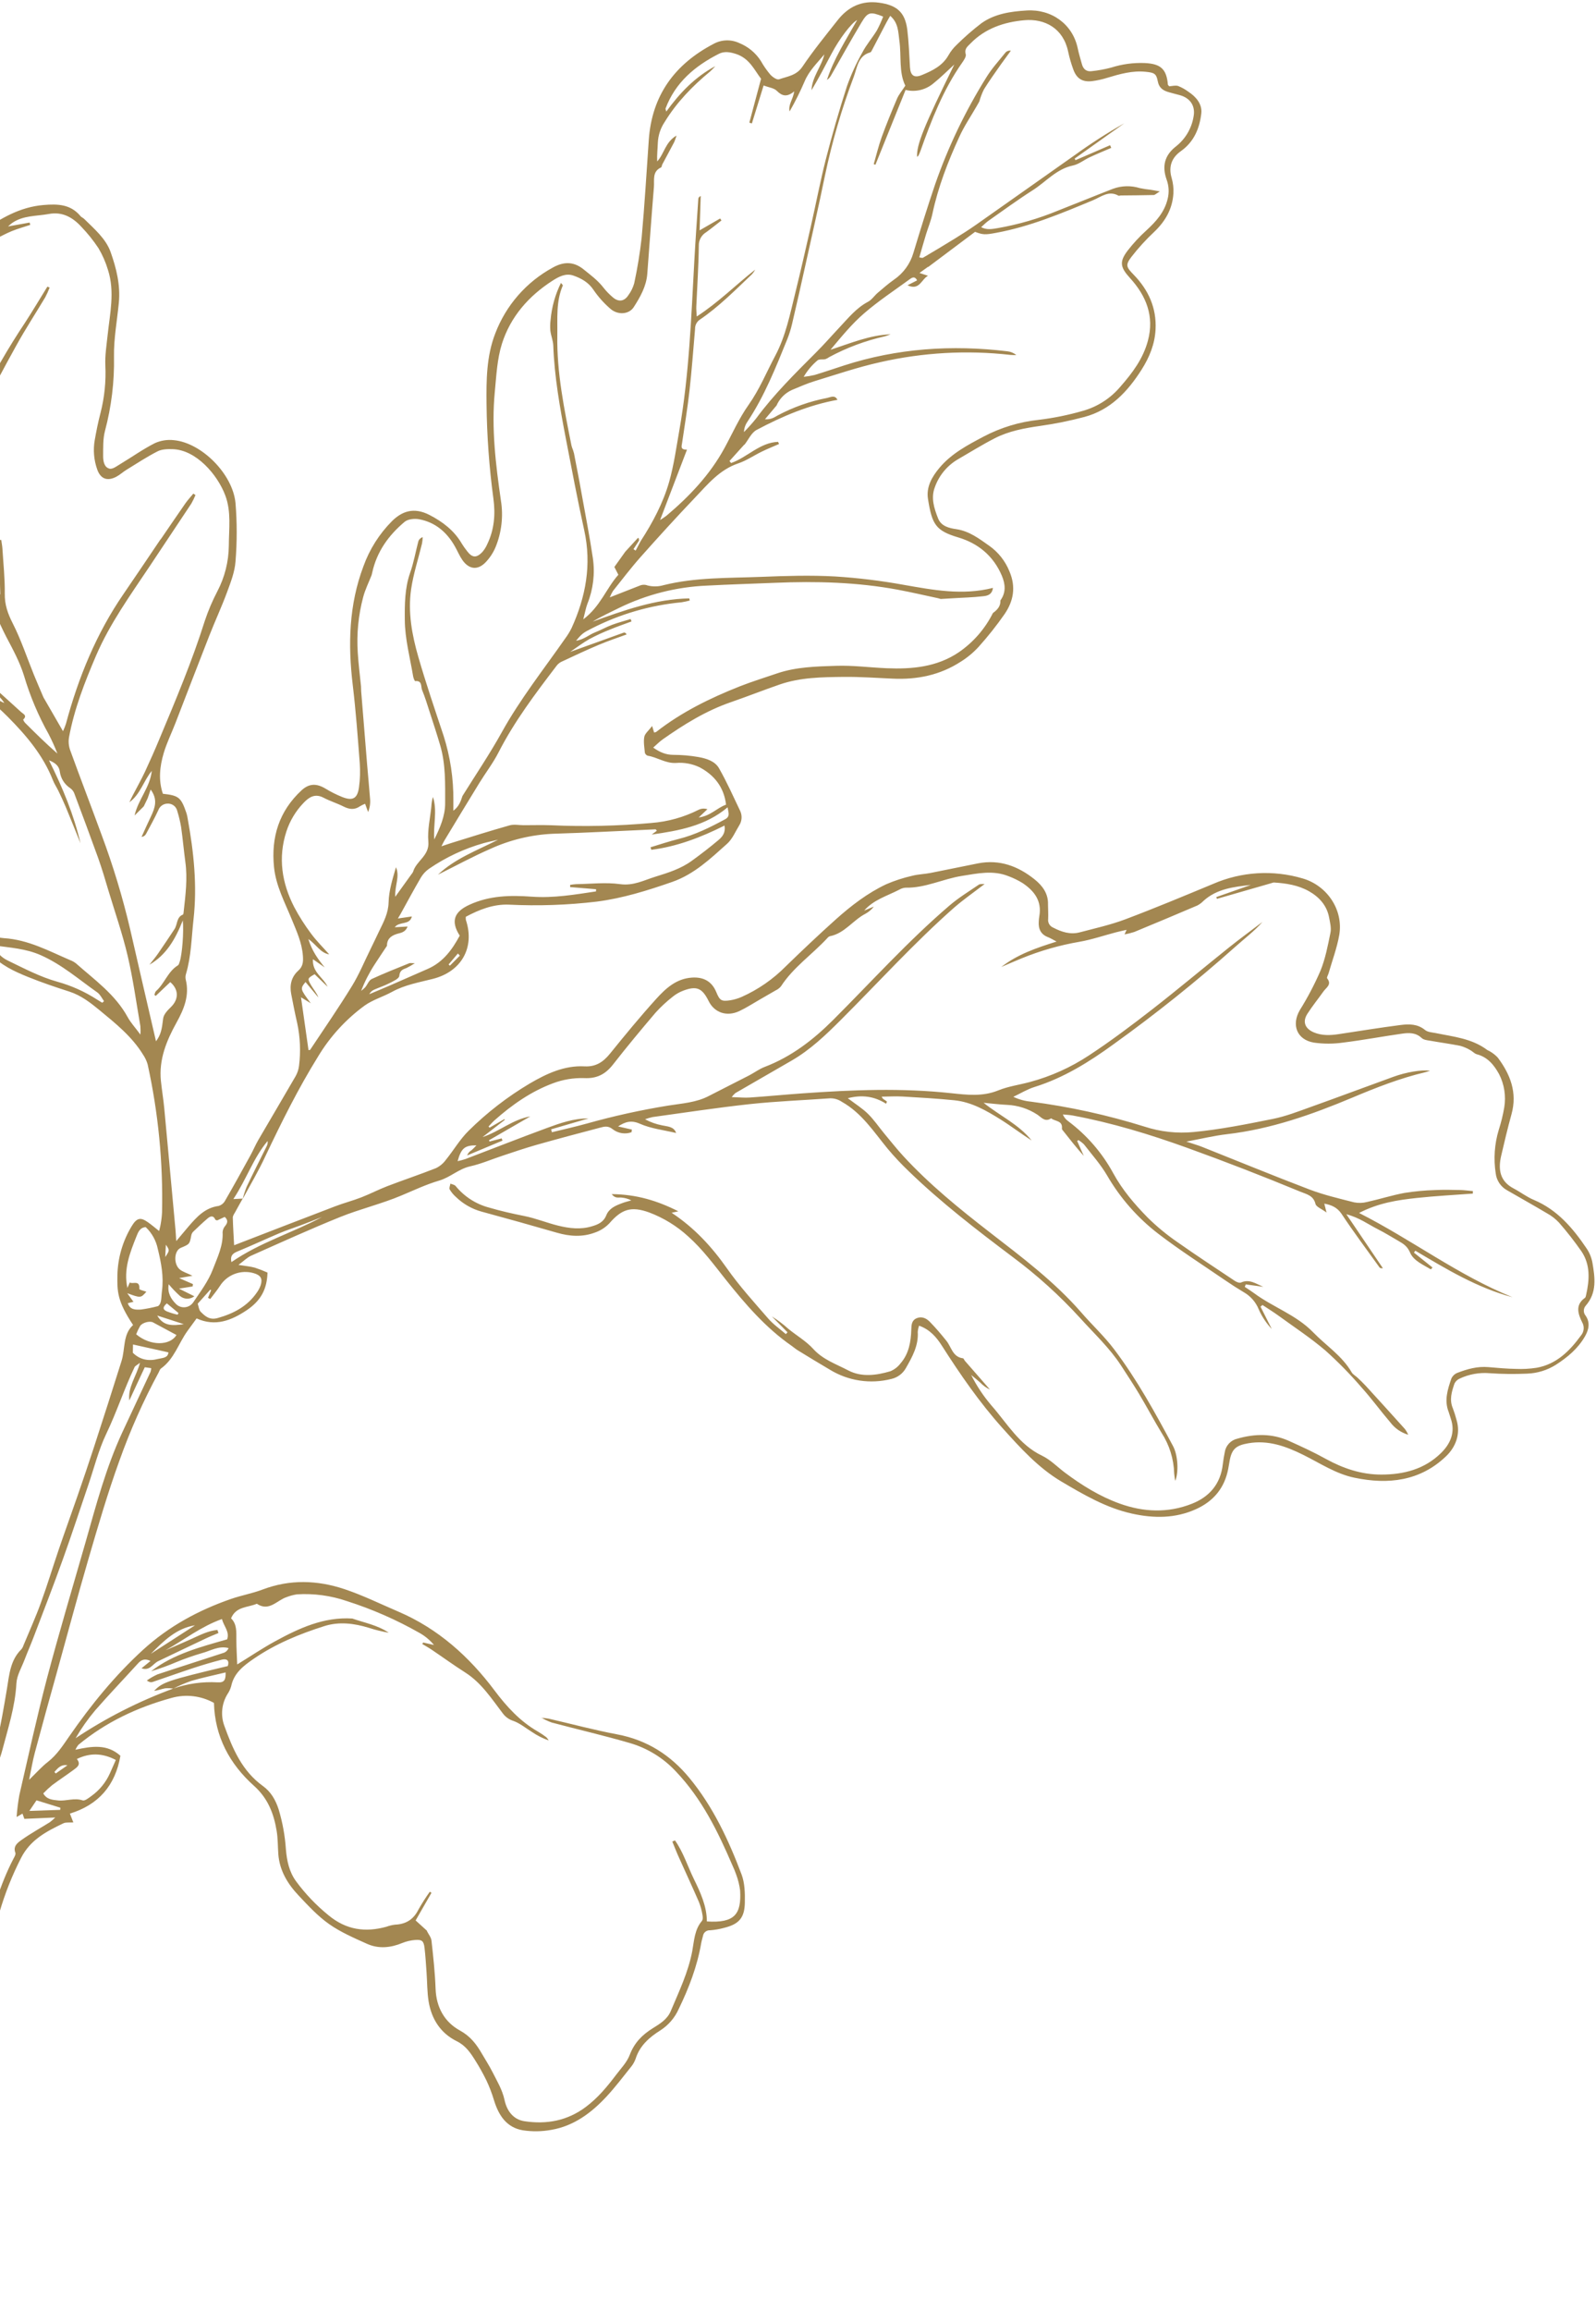 <svg width="255" height="369" viewBox="0 0 255 369" fill="none" xmlns="http://www.w3.org/2000/svg">
<path d="M68.218 308.313L66.405 306.668L68.938 302.26L68.673 302.085C68.01 303.011 67.398 303.971 66.84 304.963C66.051 306.541 64.827 307.274 63.104 307.345C62.642 307.402 62.189 307.512 61.752 307.672C58.371 308.615 55.323 308.184 52.512 305.864C50.555 304.281 48.808 302.456 47.314 300.431C46.183 298.884 45.835 297.123 45.678 295.311C45.535 293.149 45.147 291.009 44.52 288.935C44.035 287.429 43.287 286.127 42.01 285.208C38.686 282.813 37.173 279.273 35.854 275.622C35.542 274.793 35.424 273.903 35.509 273.022C35.593 272.14 35.878 271.289 36.342 270.534C36.607 270.145 36.808 269.716 36.937 269.263C37.368 267.164 38.928 265.987 40.526 264.892C43.985 262.515 47.832 260.929 51.815 259.669C54.19 258.919 56.573 259.221 58.919 259.937C59.964 260.275 61.031 260.538 62.113 260.724C60.326 259.504 58.215 259.136 56.235 258.441L56.288 258.458C51.74 258.172 47.794 259.997 43.96 262.09C41.913 263.207 39.973 264.517 37.9 265.791C37.852 264.482 37.767 263.155 37.764 261.819C37.757 260.59 37.87 259.351 36.918 258.426C37.713 256.5 39.609 256.721 41.034 256.096C42.995 257.415 44.241 255.539 45.797 255.037C46.334 254.828 46.892 254.679 47.461 254.594C50.158 254.43 52.86 254.796 55.416 255.67C59.45 256.956 63.339 258.659 67.02 260.751C67.905 261.247 68.691 261.901 69.339 262.682L67.618 262.287L67.466 262.525C67.963 262.825 68.472 263.101 68.951 263.424C70.746 264.635 72.502 265.912 74.329 267.074C76.927 268.728 78.54 271.26 80.349 273.624C80.764 274.177 81.34 274.587 81.998 274.798C83.082 275.182 84.015 275.968 85.009 276.584C85.833 277.147 86.727 277.598 87.669 277.926C87.563 277.733 87.43 277.555 87.274 277.399C86.851 277.081 86.41 276.787 85.954 276.518C83.11 274.886 80.982 272.568 79.017 269.95C74.956 264.529 69.982 260.068 63.657 257.361C60.793 256.137 57.99 254.749 55.047 253.769C50.728 252.324 46.333 252.17 41.962 253.826C40.328 254.447 38.577 254.754 36.922 255.326C31.721 257.129 26.973 259.694 22.865 263.442C18.37 267.551 14.563 272.225 11.11 277.204C10.073 278.696 9.116 280.214 7.643 281.362C6.68 282.099 5.868 283.039 4.648 284.213C5.005 282.501 5.217 281.171 5.566 279.878C6.74 275.502 7.94 271.134 9.165 266.775C10.826 260.777 12.437 254.765 14.18 248.781C15.697 243.591 17.216 238.4 19.055 233.314C20.789 228.436 22.896 223.698 25.359 219.144C25.469 218.938 25.54 218.665 25.71 218.541C27.822 217.036 28.519 214.537 29.94 212.553C30.421 211.891 30.905 211.236 31.413 210.533C34.414 211.897 36.992 210.84 39.392 209.244C41.707 207.695 42.664 205.84 42.739 203.213C42.081 202.916 41.408 202.656 40.722 202.432C40.007 202.232 39.254 202.175 38.098 201.989C38.967 201.349 39.491 200.8 40.13 200.518C44.849 198.418 49.556 196.275 54.346 194.342C57.556 193.05 60.968 192.244 64.151 190.898C66.138 190.066 68.097 189.133 70.16 188.529C71.937 188.012 73.275 186.661 75.116 186.25C76.887 185.857 78.576 185.115 80.307 184.547C82.088 183.95 83.873 183.351 85.675 182.832C89.064 181.873 92.471 180.967 95.88 180.073C96.562 179.894 97.167 179.718 97.937 180.356C98.356 180.67 98.846 180.876 99.364 180.953C99.882 181.031 100.41 180.978 100.903 180.8L100.958 180.38L98.752 179.877C99.886 179.136 100.85 178.834 102.234 179.445C104.024 180.237 106.066 180.455 108.027 180.923C107.664 179.861 106.654 179.905 105.778 179.703C104.828 179.521 103.912 179.194 103.062 178.734C103.457 178.585 103.863 178.466 104.276 178.379C109.47 177.662 114.625 176.877 119.811 176.311C124.068 175.855 128.353 175.693 132.62 175.387C133.293 175.371 133.954 175.568 134.51 175.948C137.706 177.748 139.604 180.737 141.83 183.442C142.884 184.7 144.008 185.897 145.195 187.029C150.352 192.024 156.039 196.389 161.762 200.698C165.679 203.605 169.306 206.884 172.591 210.489C174.826 212.969 177.297 215.248 179.129 218.077C180.087 219.556 181.06 221.026 181.966 222.535C183.205 224.606 184.339 226.742 185.586 228.805C186.84 230.74 187.538 232.983 187.604 235.288C187.639 235.69 187.696 236.089 187.772 236.485C188.351 235.059 188.202 232.38 187.426 230.93C184.568 225.6 181.66 220.287 178.004 215.457C176.415 213.354 174.452 211.546 172.731 209.55C168.451 204.64 163.283 200.77 158.178 196.815C153.302 193.039 148.506 189.155 144.315 184.6C143.246 183.436 142.262 182.188 141.246 180.966C140.389 179.93 139.628 178.791 138.669 177.856C137.759 176.966 136.648 176.275 135.457 175.371C137.687 174.795 139.67 175.039 141.576 176.255L141.711 175.906C141.585 175.815 141.462 175.713 141.328 175.631C141.118 175.526 140.956 175.345 140.875 175.124C141.986 175.113 143.098 175.036 144.202 175.102C146.959 175.261 149.719 175.423 152.47 175.698C155.222 175.973 157.592 177.344 159.881 178.775C161.567 179.829 163.147 181.048 164.831 182.12C162.758 179.538 159.76 178.185 157.154 176.1C158.406 176.214 159.665 176.376 160.913 176.432C162.622 176.509 164.279 177.042 165.712 177.975C166.358 178.391 166.965 179.262 167.941 178.578C168.551 179.088 169.808 178.897 169.669 180.211C169.656 180.353 169.809 180.528 169.925 180.654C170.96 181.976 172.005 183.293 173.162 184.588L172.107 182.207C172.175 182.168 172.233 182.104 172.296 182.055C172.629 182.251 172.936 182.488 173.208 182.762C174.462 184.381 175.846 185.933 176.877 187.689C178.972 191.307 181.757 194.478 185.074 197.023C188.518 199.663 192.19 202.004 195.774 204.46C196.739 205.123 197.731 205.758 198.738 206.359C199.807 206.969 200.64 207.921 201.101 209.062C201.612 210.227 202.319 211.296 203.192 212.221L201.398 208.65C201.503 208.563 201.608 208.476 201.716 208.393C202.577 208.966 203.46 209.508 204.298 210.116C206.811 211.943 209.425 213.661 211.782 215.674C213.832 217.514 215.761 219.485 217.557 221.575C219.164 223.357 220.574 225.307 222.135 227.128C222.853 228.081 223.86 228.777 225.005 229.112C224.865 228.797 224.692 228.497 224.49 228.219C222.414 225.908 220.329 223.61 218.235 221.322C217.805 220.854 217.34 220.415 216.877 219.979C216.581 219.697 216.165 219.493 215.971 219.156C214.437 216.5 211.853 214.864 209.786 212.732C207.099 209.969 203.428 208.759 200.414 206.535C199.918 206.169 199.388 205.833 198.884 205.498C198.936 205.365 198.985 205.233 199.039 205.102L201.849 205.486C200.695 205.026 199.625 204.182 198.28 204.803C198.037 204.913 197.571 204.725 197.297 204.543C194.225 202.494 191.132 200.47 188.107 198.339C186.416 197.178 184.831 195.87 183.37 194.431C181.278 192.3 179.332 190.028 177.877 187.366C176.101 184.096 173.637 181.251 170.654 179.026C170.278 178.759 169.986 178.39 169.815 177.961C170.343 178.015 170.876 178.035 171.397 178.131C177.652 179.295 183.689 181.137 189.685 183.296C195.77 185.49 201.794 187.832 207.76 190.297C208.733 190.697 209.85 190.885 210.181 192.251C210.295 192.724 211.142 193.025 211.944 193.623L211.591 192.204C212.712 192.42 213.646 192.774 214.379 193.887C216.287 196.766 218.365 199.535 220.379 202.345C220.458 202.481 220.608 202.562 220.947 202.514L215.111 193.9C217.172 194.435 218.571 195.491 220.104 196.271C221.255 196.853 222.357 197.537 223.477 198.184C224.252 198.63 224.87 199.028 225.299 200.031C225.85 201.331 227.383 201.96 228.619 202.704L228.875 202.401L225.913 200.026C225.989 199.926 226.063 199.823 226.134 199.722C231.09 202.658 236.03 205.655 241.663 207.148C233.026 203.68 225.635 197.999 217.146 193.695C220.23 192.096 223.286 191.63 226.353 191.3C229.33 190.979 232.33 190.826 235.319 190.601L235.333 190.2C234.674 190.149 234.007 190.047 233.338 190.032C231.989 190.004 230.635 189.967 229.286 190.038C227.651 190.083 226.019 190.236 224.403 190.493C222.385 190.869 220.42 191.499 218.411 191.942C217.731 192.116 217.02 192.134 216.332 191.995C213.947 191.383 211.532 190.824 209.238 189.952C203.473 187.759 197.772 185.408 192.04 183.131C191.34 182.854 190.616 182.659 189.553 182.298C191.945 181.853 193.965 181.356 196.02 181.118C203.039 180.305 209.617 177.987 216.067 175.277C219.864 173.68 223.68 172.176 227.697 171.228C227.913 171.177 228.122 171.091 228.485 170.972C227.092 170.801 224.699 171.199 222.627 171.951C218.212 173.547 213.818 175.2 209.397 176.777C207.414 177.49 205.424 178.264 203.371 178.677C199.174 179.521 194.955 180.365 190.703 180.771C188.075 181.024 185.424 180.734 182.913 179.92C176.964 178.06 170.864 176.721 164.683 175.916C163.719 175.821 162.779 175.562 161.902 175.149C163.029 174.619 164.11 173.944 165.288 173.578C169.959 172.12 174.034 169.577 177.937 166.737C184.666 161.909 191.137 156.733 197.325 151.229C198.793 149.908 200.382 148.731 201.709 147.219C199.912 148.588 198.056 149.94 196.281 151.362C192.204 154.626 188.204 157.988 184.083 161.191C180.808 163.738 177.463 166.251 173.988 168.534C171.091 170.448 167.905 171.882 164.552 172.782C162.857 173.239 161.071 173.477 159.47 174.133C156.986 175.136 154.514 174.838 152.033 174.575C144.106 173.712 136.189 174.03 128.266 174.592C125.452 174.793 122.645 175.063 119.833 175.259C118.97 175.326 118.087 175.223 116.905 175.194C117.076 174.96 117.272 174.745 117.489 174.554C120.481 172.827 123.472 171.101 126.461 169.375C129.447 167.651 131.912 165.3 134.322 162.891C140.343 156.882 146.069 150.557 152.464 144.919C153.963 143.622 155.61 142.477 157.322 141.161C156.952 141.193 156.62 141.135 156.41 141.256C154.817 142.344 153.154 143.356 151.697 144.607C145.092 150.262 139.277 156.717 133.13 162.859C129.939 166.051 126.438 168.745 122.176 170.373C121.305 170.703 120.545 171.285 119.7 171.725C117.568 172.831 115.411 173.891 113.278 175.001C111.249 176.074 108.972 176.194 106.8 176.542C102.396 177.254 98.035 178.216 93.74 179.423C91.882 179.939 90.033 180.347 88.179 180.804L88.055 180.341C90.049 179.765 92.038 179.184 94.022 178.596C91.656 178.585 89.473 179.354 87.318 180.15C82.972 181.753 78.659 183.449 74.328 185.1C73.93 185.229 73.525 185.336 73.115 185.421C73.691 183.363 74.24 182.886 76.122 182.895C75.883 183.162 75.631 183.416 75.366 183.656C75.032 183.851 74.773 184.152 74.63 184.511L80.281 182.142L80.156 181.783C79.515 181.95 78.87 182.12 78.228 182.284L78.117 182.093L84.73 178.275C81.904 178.759 79.788 180.697 77.102 181.575C78.295 180.653 79.48 179.738 80.655 178.829L80.585 178.709C79.796 179.165 79.008 179.62 78.221 180.075L78.058 179.884C78.373 179.555 78.669 179.208 79.004 178.906C81.794 176.433 84.836 174.297 88.333 172.994C89.922 172.39 91.614 172.107 93.313 172.159C95.381 172.26 96.737 171.537 97.957 169.974C100.159 167.154 102.451 164.399 104.773 161.673C105.603 160.761 106.509 159.922 107.482 159.164C107.983 158.755 108.547 158.429 109.152 158.2C111.312 157.385 112.194 157.777 113.227 159.864C114.143 161.712 116.117 162.397 118.121 161.46C119.238 160.936 120.282 160.256 121.354 159.64C122.218 159.142 123.085 158.641 123.943 158.146C124.262 157.998 124.545 157.781 124.772 157.512C126.743 154.472 129.749 152.43 132.167 149.826C132.271 149.682 132.415 149.57 132.581 149.505C134.95 149.052 136.277 146.94 138.274 145.916C138.798 145.635 139.255 145.245 139.614 144.771C139.098 144.983 138.571 145.206 138.068 145.41C139.571 143.679 141.743 143.072 143.68 142.07C143.985 141.887 144.328 141.778 144.682 141.751C147.829 141.823 150.652 140.353 153.679 139.873C156.176 139.476 158.666 138.918 161.144 139.921C161.915 140.207 162.656 140.568 163.357 140.998C165.226 142.24 166.484 143.843 166.06 146.284C166.01 146.574 165.979 146.867 165.967 147.161C165.887 148.346 166.298 149.23 167.478 149.667C167.851 149.813 168.194 150.034 168.816 150.356C165.557 151.375 162.553 152.411 159.982 154.413C161.062 153.953 162.14 153.482 163.225 153.037C166.205 151.821 169.308 150.933 172.48 150.389C174.44 150.047 176.344 149.392 178.277 148.885C178.827 148.739 179.382 148.626 180.001 148.48L179.673 149.204C180.199 149.118 180.717 148.991 181.224 148.826C184.588 147.436 187.945 146.027 191.294 144.6C191.658 144.412 191.99 144.166 192.274 143.87C194.417 141.917 197.125 141.617 199.857 141.313C198.019 141.96 196.177 142.606 194.333 143.251L194.432 143.535C197.352 142.695 200.271 141.853 203.189 141.011C203.297 140.965 203.411 140.936 203.527 140.923C205.478 141.044 207.41 141.343 209.124 142.308C210.756 143.229 211.993 144.573 212.356 146.503C212.503 147.302 212.729 148.164 212.576 148.93C212.159 150.995 211.755 153.105 210.97 155.033C210.03 157.2 208.931 159.294 207.681 161.298C206.31 163.646 207.186 166.014 209.9 166.487C211.464 166.711 213.051 166.71 214.613 166.484C217.755 166.098 220.87 165.507 224.008 165.063C225.103 164.905 226.209 164.87 227.145 165.758C227.45 166.048 228.016 166.118 228.464 166.183C230.085 166.472 231.711 166.689 233.324 167.009C233.885 167.167 234.422 167.399 234.922 167.7C235.285 167.887 235.583 168.254 235.958 168.352C237.698 168.81 238.714 170.07 239.518 171.53C240.353 173.166 240.641 175.027 240.341 176.84C240.134 178.055 239.84 179.254 239.462 180.427C238.78 182.68 238.615 185.058 238.979 187.384C239.046 187.939 239.243 188.47 239.553 188.934C239.864 189.399 240.28 189.783 240.768 190.056C242.904 191.291 245.055 192.491 247.176 193.751C247.888 194.141 248.534 194.642 249.089 195.234C250.362 196.691 251.555 198.215 252.662 199.802C254.123 201.952 253.968 204.358 253.423 206.769C253.383 206.939 253.35 207.165 253.234 207.249C251.624 208.39 252.149 209.851 252.793 211.162C252.981 211.491 253.063 211.871 253.027 212.248C252.991 212.626 252.839 212.983 252.592 213.271C250.785 215.746 248.679 217.851 245.511 218.416C244.42 218.584 243.314 218.644 242.211 218.596C240.751 218.576 239.278 218.439 237.816 218.312C236.069 218.156 234.436 218.615 232.844 219.228C232.418 219.398 232.074 219.728 231.887 220.148C231.296 221.873 230.725 223.627 231.459 225.472C231.587 225.799 231.66 226.15 231.78 226.477C232.571 228.699 231.75 230.55 230.226 232.042C227.607 234.611 224.283 235.473 220.701 235.471C217.508 235.477 214.593 234.485 211.811 232.955C209.907 231.897 207.934 230.992 205.952 230.1C203.266 228.89 200.506 228.93 197.694 229.738C197.177 229.855 196.707 230.127 196.348 230.517C195.988 230.907 195.756 231.397 195.681 231.923C195.555 232.556 195.445 233.194 195.371 233.828C195.023 236.962 193.239 239.027 190.43 240.131C186.616 241.639 182.72 241.481 178.884 240.098C175.704 238.953 172.86 237.187 170.165 235.172C168.942 234.256 167.84 233.102 166.492 232.456C162.832 230.713 160.921 227.291 158.418 224.449C157.143 222.96 156.053 221.322 155.171 219.572C155.65 219.968 156.141 220.349 156.6 220.762C157.044 221.234 157.574 221.617 158.162 221.891L156.707 220.216C155.863 219.246 155.016 218.281 154.168 217.312C154.053 217.18 153.977 216.914 153.857 216.901C152.199 216.689 152.019 215.115 151.213 214.114C150.368 213.062 149.496 212.029 148.553 211.068C148.014 210.517 147.276 210.158 146.468 210.499C145.66 210.84 145.623 211.561 145.602 212.293C145.543 214.268 145.221 216.176 143.874 217.721C143.456 218.274 142.898 218.705 142.257 218.97C140.022 219.634 137.644 219.946 135.534 218.839C133.614 217.83 131.491 217.127 129.93 215.401C128.803 214.159 127.282 213.281 125.962 212.205C125.146 211.464 124.264 210.799 123.327 210.219L125.822 212.747L125.561 213.041C124.618 212.222 123.562 211.499 122.749 210.562C120.481 207.95 118.141 205.375 116.159 202.555C113.732 199.099 110.953 196.071 107.307 193.664C107.687 193.574 107.915 193.528 108.379 193.429C105.01 191.724 101.669 190.72 97.737 190.686C98.323 191.461 98.879 191.17 99.317 191.241C99.858 191.287 100.385 191.438 100.868 191.687C100.334 191.844 99.79 191.964 99.278 192.174C98.282 192.55 97.306 192.98 96.869 194.069C96.432 195.158 95.559 195.537 94.577 195.824C92.769 196.376 90.952 196.157 89.177 195.719C87.401 195.282 85.59 194.542 83.748 194.177C81.907 193.812 80.014 193.387 78.163 192.842C76.055 192.289 74.176 191.081 72.798 189.392C72.628 189.179 72.249 189.135 71.965 189.01C71.918 189.326 71.727 189.712 71.85 189.939C72.116 190.39 72.453 190.795 72.846 191.141C73.989 192.248 75.391 193.051 76.924 193.475C80.953 194.566 84.971 195.69 88.978 196.848C91.016 197.44 93.047 197.574 95.038 196.83C95.923 196.53 96.722 196.02 97.367 195.343C99.333 193.069 100.852 192.585 103.697 193.604C106.013 194.472 108.14 195.777 109.963 197.449C112.268 199.5 114.066 201.956 115.96 204.34C119.078 208.247 122.328 212.03 126.479 214.909C126.815 215.147 127.124 215.421 127.47 215.631C129.169 216.669 130.867 217.712 132.586 218.717C134.043 219.609 135.663 220.201 137.352 220.455C139.042 220.71 140.765 220.623 142.42 220.2C142.907 220.089 143.365 219.876 143.765 219.576C144.165 219.277 144.497 218.896 144.74 218.459C145.76 216.676 146.774 214.861 146.633 212.682C146.662 212.346 146.733 212.015 146.845 211.696C148.596 212.308 149.66 213.583 150.505 214.92C153.449 219.526 156.545 224.015 160.204 228.08C163.036 231.229 165.93 234.42 169.573 236.575C173.133 238.677 176.763 240.809 180.91 241.715C184.368 242.475 187.798 242.484 191.091 240.992C193.894 239.728 195.667 237.599 196.242 234.537C196.32 234.06 196.4 233.609 196.488 233.148C196.838 231.333 197.562 230.802 199.431 230.474C202.634 229.919 205.446 230.948 208.228 232.323C210.906 233.65 213.432 235.358 216.414 235.974C221.813 237.106 226.907 236.507 231.038 232.552C232.553 231.104 233.408 229.027 232.716 226.739C232.553 226.114 232.358 225.499 232.13 224.895C231.538 223.511 231.947 222.231 232.382 220.953C232.551 220.592 232.846 220.305 233.211 220.147C234.705 219.443 236.358 219.145 238.004 219.282C239.993 219.419 241.989 219.443 243.98 219.351C245.623 219.296 247.221 218.804 248.61 217.925C250.461 216.731 252.109 215.357 253.227 213.422C253.859 212.328 254.097 211.194 253.345 210.101C253.152 209.875 253.048 209.586 253.053 209.289C253.058 208.991 253.171 208.706 253.371 208.486C255.185 206.399 254.832 204.001 254.426 201.617C254.275 200.808 253.959 200.039 253.497 199.358C251.306 196.115 248.822 193.188 245.072 191.609C243.939 191.141 242.949 190.367 241.868 189.796C239.628 188.644 239.344 186.746 239.848 184.57C240.351 182.394 240.894 180.122 241.5 177.921C242.454 174.477 241.313 171.559 239.293 168.869C238.93 168.487 238.514 168.159 238.058 167.895C237.917 167.791 237.73 167.752 237.592 167.647C235.145 165.815 232.192 165.549 229.341 164.96C228.776 164.855 228.091 164.819 227.669 164.463C226.487 163.498 225.135 163.511 223.803 163.676C220.489 164.101 217.191 164.642 213.885 165.14C212.535 165.341 211.193 165.4 209.901 164.852C208.508 164.254 208.064 163.164 208.888 161.886C209.712 160.608 210.61 159.512 211.458 158.314C211.894 157.701 212.839 157.224 212.041 156.222C211.943 156.098 212.197 155.701 212.274 155.423C212.854 153.394 213.611 151.395 213.975 149.329C214.671 145.304 212.054 141.414 208.121 140.273C203.4 138.876 198.337 139.186 193.821 141.148C189.159 143.085 184.503 145.031 179.779 146.809C177.428 147.692 174.946 148.241 172.509 148.884C171.011 149.279 169.617 148.829 168.273 148.129C168.002 148.019 167.777 147.823 167.631 147.57C167.485 147.318 167.428 147.024 167.468 146.735C167.507 145.974 167.446 145.203 167.444 144.453C167.503 142.694 166.571 141.446 165.298 140.421C162.659 138.308 159.708 137.203 156.274 137.867C153.742 138.362 151.218 138.905 148.685 139.397C147.712 139.587 146.699 139.603 145.743 139.853C144.323 140.174 142.936 140.625 141.599 141.201C138.604 142.611 135.987 144.631 133.531 146.825C130.822 149.252 128.182 151.756 125.572 154.289C123.546 156.345 121.155 158.006 118.52 159.185C117.932 159.443 117.314 159.628 116.68 159.734C115.245 159.945 115.002 159.771 114.435 158.407C113.734 156.715 112.403 155.987 110.563 156.109C108.042 156.27 106.349 157.851 104.823 159.535C102.266 162.361 99.844 165.308 97.445 168.273C96.371 169.596 95.188 170.378 93.408 170.284C90.164 170.112 87.343 171.443 84.636 173.023C81.098 175.126 77.829 177.65 74.901 180.542C73.491 181.917 72.477 183.688 71.221 185.233C70.814 185.79 70.275 186.239 69.654 186.539C67.097 187.55 64.485 188.419 61.916 189.402C60.502 189.942 59.159 190.649 57.745 191.197C56.332 191.746 54.956 192.096 53.588 192.618C48.221 194.664 42.864 196.743 37.407 198.85C37.333 197.413 37.232 195.932 37.196 194.434C37.189 194.132 37.435 193.817 37.596 193.521C37.978 192.809 38.383 192.105 38.781 191.397C38.41 191.412 38.038 191.433 37.283 191.476C39.395 188.298 40.477 184.913 42.757 182.203C42.795 182.499 42.738 182.799 42.595 183.06C41.529 185.211 40.437 187.347 39.414 189.504C39.158 190.14 38.945 190.793 38.778 191.459C39.999 189.188 41.32 186.971 42.408 184.618C44.978 179.2 47.642 173.831 50.807 168.734C52.719 165.551 55.247 162.782 58.243 160.588C59.559 159.647 61.206 159.175 62.643 158.384C64.69 157.259 66.95 156.877 69.172 156.31C73.727 155.152 75.905 151.31 74.433 146.893C74.411 146.729 74.408 146.563 74.423 146.398C76.548 145.266 78.81 144.357 81.315 144.46C85.994 144.69 90.684 144.528 95.337 143.978C99.471 143.45 103.47 142.203 107.416 140.826C110.916 139.603 113.51 137.118 116.168 134.742C117.022 133.981 117.485 132.817 118.099 131.819C118.326 131.47 118.458 131.068 118.483 130.652C118.508 130.236 118.424 129.821 118.24 129.448C117.154 127.171 116.122 124.86 114.876 122.672C114.215 121.527 112.851 121.115 111.59 120.889C110.267 120.658 108.927 120.542 107.584 120.54C106.409 120.537 105.448 120.143 104.365 119.38C104.918 118.896 105.358 118.448 105.857 118.087C109.274 115.682 112.807 113.492 116.795 112.121C119.399 111.222 121.962 110.207 124.566 109.308C127.897 108.157 131.383 108.129 134.842 108.09C137.416 108.066 140.01 108.255 142.581 108.367C146.502 108.562 150.195 107.815 153.523 105.652C154.566 104.999 155.516 104.21 156.348 103.305C157.839 101.646 159.227 99.897 160.503 98.068C161.932 95.978 162.354 93.729 161.277 91.227C160.619 89.592 159.505 88.181 158.067 87.162C156.442 86.021 154.882 84.813 152.791 84.501C151.68 84.34 150.374 84.05 149.882 82.781C149.255 81.194 148.708 79.521 149.357 77.822C150.006 75.972 151.282 74.407 152.963 73.397C154.943 72.254 156.885 71.038 158.915 69.996C161.183 68.829 163.668 68.373 166.19 68.013C168.572 67.679 170.931 67.201 173.255 66.583C177.426 65.469 180.175 62.527 182.403 59.019C183.647 57.058 184.513 54.949 184.629 52.6C184.802 49.166 183.49 46.295 181.141 43.877C179.974 42.678 179.765 42.346 180.758 41.04C181.871 39.602 183.098 38.257 184.426 37.015C186.212 35.311 187.34 33.327 187.481 30.86C187.526 30.041 187.431 29.221 187.202 28.433C186.656 26.591 187.222 25.151 188.7 24.117C190.79 22.626 191.666 20.468 191.936 18.112C192.104 16.66 191.135 15.477 189.893 14.662C189.385 14.281 188.829 13.969 188.239 13.732C187.811 13.596 187.288 13.751 186.802 13.777C186.746 13.68 186.606 13.601 186.598 13.506C186.381 10.992 185.422 10.191 182.909 10.067C181.092 9.994 179.276 10.239 177.543 10.793C176.519 11.064 175.476 11.255 174.422 11.365C173.602 11.476 173.081 11.052 172.865 10.258C172.648 9.465 172.37 8.572 172.191 7.71C171.388 3.86 168.003 1.418 164.006 1.677C161.505 1.827 158.926 2.194 156.804 3.712C155.413 4.775 154.093 5.927 152.85 7.16C152.334 7.643 151.895 8.202 151.547 8.818C150.591 10.509 148.985 11.285 147.306 11.978C146.054 12.499 145.464 12.067 145.387 10.701C145.278 8.711 145.2 6.715 144.96 4.731C144.597 1.921 143.261 0.816 140.457 0.429C137.654 0.042 135.511 1.097 133.833 3.227C131.906 5.672 129.932 8.089 128.202 10.658C127.246 12.073 125.799 12.196 124.481 12.664C124.124 12.792 123.401 12.287 123.056 11.891C122.492 11.219 121.992 10.497 121.564 9.732C120.732 8.436 119.516 7.433 118.086 6.862C117.44 6.565 116.734 6.424 116.024 6.45C115.313 6.477 114.619 6.669 113.998 7.013C107.8 10.259 104.159 15.226 103.661 22.321C103.297 27.534 102.991 32.75 102.52 37.956C102.247 40.399 101.85 42.827 101.332 45.23C101.143 45.91 100.831 46.551 100.412 47.119C99.754 48.146 98.829 48.27 97.908 47.474C97.368 47.019 96.876 46.512 96.438 45.959C95.537 44.779 94.373 43.928 93.226 43.003C91.557 41.659 89.934 41.828 88.322 42.728C84.096 45.025 80.834 48.761 79.126 53.258C77.712 56.904 77.695 60.731 77.737 64.555C77.793 69.603 78.16 74.642 78.835 79.644C79.171 82.108 78.974 84.577 77.86 86.877C77.654 87.361 77.371 87.809 77.021 88.202C76.085 89.144 75.408 89.056 74.602 87.973C74.311 87.605 74.04 87.221 73.791 86.823C72.577 84.72 70.717 83.314 68.629 82.237C66.076 80.916 64.196 81.686 62.651 83.195C60.607 85.242 59.04 87.716 58.063 90.438C55.743 96.596 55.586 102.929 56.359 109.38C56.854 113.516 57.161 117.679 57.477 121.836C57.574 123.124 57.535 124.419 57.361 125.699C57.117 127.518 56.365 127.934 54.692 127.278C53.767 126.908 52.874 126.461 52.023 125.942C50.592 125.078 49.394 125.079 48.174 126.21C44.594 129.528 43.291 133.689 43.782 138.478C44.085 141.461 45.497 144.07 46.6 146.773C47.377 148.671 48.245 150.534 48.395 152.638C48.46 153.55 48.43 154.313 47.647 155.011C46.565 155.977 46.249 157.298 46.526 158.726C46.823 160.28 47.127 161.83 47.484 163.375C47.966 165.62 48.065 167.93 47.776 170.208C47.703 170.788 47.518 171.347 47.23 171.856C45.265 175.259 43.252 178.639 41.275 182.036C40.808 182.841 40.447 183.71 39.999 184.525C38.671 186.939 37.344 189.349 35.964 191.733C35.745 192.139 35.374 192.442 34.932 192.575C32.748 192.865 31.426 194.34 30.116 195.86C29.553 196.513 29.005 197.179 28.158 198.185C28.098 197.266 28.078 196.782 28.032 196.3C27.439 189.864 26.844 183.431 26.248 177.003C26.111 175.542 25.862 174.094 25.712 172.632C25.354 169.194 26.605 166.176 28.22 163.264C29.407 161.121 30.303 158.938 29.673 156.412C29.612 156.126 29.624 155.829 29.71 155.549C30.559 152.708 30.589 149.757 30.916 146.842C31.527 141.408 30.96 136.062 29.988 130.731C29.947 130.441 29.884 130.154 29.799 129.874C28.925 127.307 28.57 127.042 26.022 126.753C25.286 124.59 25.519 122.401 26.156 120.261C26.637 118.637 27.397 117.099 28.013 115.513C29.821 110.859 31.599 106.191 33.426 101.548C34.345 99.201 35.413 96.911 36.285 94.544C36.872 92.954 37.519 91.295 37.63 89.634C37.882 86.534 37.881 83.419 37.627 80.319C37.177 75.669 32.207 70.722 27.805 70.292C26.762 70.17 25.707 70.332 24.75 70.761C22.872 71.708 21.143 72.943 19.337 74.029C18.748 74.369 18.031 74.964 17.511 74.841C16.636 74.639 16.472 73.617 16.478 72.798C16.488 71.455 16.438 70.06 16.78 68.784C17.806 64.924 18.289 60.938 18.213 56.944C18.164 54.086 18.71 51.222 18.986 48.361C19.263 45.501 18.588 42.837 17.678 40.26C16.911 38.094 15.052 36.548 13.436 34.945C13.274 34.784 13.02 34.702 12.876 34.527C11.296 32.605 9.238 32.546 6.955 32.738C3.142 33.059 0.044 34.904 -2.935 37.007C-5.751 38.995 -8.455 38.093 -10.063 36.287C-11.317 34.862 -12.085 33.076 -12.257 31.186C-12.307 30.719 -12.317 30.246 -12.371 29.777C-12.825 25.816 -15.425 23.577 -18.751 21.986C-19.995 21.342 -21.316 20.861 -22.683 20.555C-25.606 20.012 -27.523 21.779 -29.271 23.789C-30.055 24.673 -30.838 25.557 -31.673 26.353C-32.507 27.15 -33.191 27.122 -34.046 26.218C-34.434 25.781 -34.855 25.375 -35.307 25.005C-35.563 24.808 -36.018 24.596 -36.253 24.688C-37.639 25.277 -38.164 24.277 -38.813 23.453C-39.461 22.628 -40.035 21.881 -40.667 21.115C-41.486 20.122 -42.404 19.198 -43.14 18.147C-44.645 15.996 -46.803 15.539 -49.193 15.836C-51.101 16.074 -52.705 17.764 -53.074 19.651C-53.099 19.881 -53.143 20.109 -53.207 20.331C-53.494 21.127 -53.804 21.919 -54.153 22.832L-54.593 22.159L-54.549 22.168C-55.236 22.58 -55.942 22.956 -56.667 23.296C-58.108 23.886 -58.623 24.951 -58.722 26.462C-58.843 28.05 -58.538 29.641 -57.838 31.072C-57.037 32.692 -56.151 34.268 -55.184 35.795C-53.714 38.095 -53.919 38.852 -56.242 40.254C-57.983 41.336 -59.665 42.511 -61.281 43.771C-63.132 45.176 -63.531 47.257 -63.667 49.419C-63.875 52.727 -62.538 55.454 -60.459 57.92C-58.989 59.66 -57.557 61.452 -56.105 63.219C-55.074 64.421 -53.827 65.418 -52.428 66.16C-50.789 67.075 -49.149 67.986 -47.507 68.892C-45.649 69.921 -45.528 70.826 -47.177 72.192C-47.894 72.795 -48.672 73.323 -49.499 73.765C-52.853 75.516 -53.678 78.482 -53.479 81.934C-53.461 82.465 -53.318 82.985 -53.063 83.451C-52.808 83.917 -52.448 84.317 -52.011 84.62C-51.442 85.029 -50.857 85.796 -50.802 86.445C-50.69 87.774 -49.922 88.357 -48.861 88.603C-47.267 88.987 -45.647 89.259 -44.014 89.415C-42.597 89.509 -41.258 90.098 -40.232 91.079C-39.279 91.983 -39.324 92.652 -40.452 93.29C-41.58 93.929 -42.014 94.912 -42.236 96.132C-42.691 98.677 -42.353 101.057 -40.9 103.207C-40.528 103.741 -40.292 104.358 -40.211 105.004C-40.129 105.649 -40.206 106.305 -40.433 106.915C-41.183 109.173 -40.437 110.8 -38.757 112.388C-36.287 114.723 -34.042 117.297 -31.018 118.985C-28.352 120.465 -25.655 122.005 -22.674 122.7C-20.293 123.253 -17.806 123.34 -15.348 123.569C-11.355 123.925 -8.054 125.742 -5.25 128.454C-3.813 129.838 -3.231 131.473 -4.346 133.54C-5.264 135.315 -5.959 137.197 -6.413 139.142C-6.84 140.962 -7.057 142.824 -7.061 144.693C-7.01 145.63 -6.66 146.525 -6.06 147.247C-4.616 149.002 -3.003 150.637 -1.475 152.335C0.146 154.142 2.292 155.124 4.464 156.002C6.635 156.879 8.857 157.633 11.101 158.352C12.939 158.951 14.431 160.1 15.871 161.287C18.447 163.411 21.075 165.504 22.856 168.41C23.181 168.885 23.428 169.409 23.589 169.962C25.294 177.717 26.066 185.647 25.891 193.585C25.858 194.229 25.784 194.87 25.666 195.504C25.617 195.839 25.511 196.163 25.422 196.577C24.75 196.046 24.193 195.561 23.612 195.159C22.469 194.361 21.862 194.444 21.044 195.8C19.6 198.177 18.811 200.893 18.757 203.673C18.726 206.176 18.701 207.739 21.264 211.587C19.594 213.103 20.034 215.382 19.414 217.349C17.969 221.944 16.5 226.531 15.008 231.108C14.175 233.672 13.304 236.22 12.424 238.768C11.432 241.645 10.387 244.504 9.404 247.389C8.42 250.273 7.576 253.085 6.55 255.895C5.724 258.201 4.694 260.465 3.749 262.745C3.679 262.972 3.565 263.184 3.415 263.369C1.635 265.113 1.483 267.427 1.108 269.692C0.623 272.586 0.129 275.468 -0.529 278.333C-1.335 281.883 -2.27 285.403 -3.2 288.934C-3.747 290.975 -4.415 292.948 -4.97 294.968C-6.458 300.409 -7.842 305.879 -9.415 311.291C-10.727 315.802 -12.247 320.26 -13.68 324.728C-14.999 328.867 -16.249 333.031 -17.654 337.143C-18.553 339.812 -19.596 342.43 -20.779 344.986C-23.421 350.623 -26.203 356.197 -28.933 361.794C-29.705 363.379 -30.514 364.945 -31.275 366.532C-31.574 367.136 -31.776 367.801 -32.038 368.469C-31.227 368.761 -31.058 368.283 -30.848 367.886C-29.446 365.239 -28.016 362.606 -26.653 359.938C-24.885 356.485 -23.137 353.021 -21.45 349.523C-20.05 346.614 -18.623 343.707 -17.461 340.698C-16.467 338.131 -15.848 335.422 -15.04 332.786C-13.713 328.457 -12.395 324.128 -11.008 319.821C-10.703 318.855 -10.009 318.002 -9.676 317.033C-7.907 311.879 -6.161 306.682 -4.436 301.497C-4.044 300.331 -3.633 299.153 -3.291 297.981C-3.091 297.326 -2.959 296.65 -2.802 295.973L-3.171 295.858L-5.14 301.473L-5.434 301.405C-5.09 299.848 -4.795 298.275 -4.387 296.733C-3.776 294.404 -3.115 292.091 -2.405 289.795C-2.217 289.186 -2.427 288.194 -1.278 288.182C-1.169 288.184 -0.998 287.809 -0.967 287.593C-0.758 286.139 -0.076 284.818 -0.42 283.192C-0.645 282.106 0.02 280.815 0.327 279.629C1.255 276.073 2.422 272.557 2.621 268.814C2.689 267.537 3.447 266.293 3.921 265.044C4.395 263.795 4.904 262.66 5.361 261.456C6.946 257.284 8.567 253.134 10.07 248.924C11.481 245.003 12.773 241.039 14.12 237.095C15.05 234.38 15.74 231.548 16.973 228.977C18.645 225.484 19.838 221.805 21.5 218.318C21.592 218.118 21.87 218.01 22.366 217.62C21.751 219.873 20.41 221.488 20.663 223.637C21.471 221.876 22.291 220.135 23.133 218.329L24.16 218.478C24.149 218.673 24.116 218.866 24.06 219.053C22.548 222.299 21.022 225.552 19.513 228.788C16.939 234.363 15.37 240.29 13.701 246.158C11.614 253.437 9.439 260.698 7.505 268.009C5.89 274.178 4.522 280.438 3.088 286.667C2.882 287.82 2.737 288.984 2.654 290.152L3.593 289.611L3.891 290.448L8.83 290.232C8.558 290.498 8.27 290.748 7.968 290.98C6.451 291.925 4.88 292.789 3.432 293.823C2.821 294.258 2.053 294.805 2.455 295.867C2.55 296.114 2.3 296.525 2.144 296.823C-0.017 300.969 -1.256 305.451 -2.426 309.931C-3.956 315.784 -5.201 321.713 -6.785 327.546C-8.163 332.648 -9.82 337.671 -11.747 342.593C-13.869 348.002 -15.876 353.47 -17.025 359.198C-17.381 360.973 -17.414 361.049 -17.047 362.589C-16.835 361.814 -16.688 361.359 -16.584 360.889C-15.567 356.225 -13.95 351.755 -12.361 347.282C-10.556 342.25 -8.722 337.222 -7.139 332.12C-5.924 328.201 -5.116 324.162 -4.072 320.186C-2.775 315.244 -1.484 310.301 -0.084 305.373C0.785 302.384 1.936 299.484 3.353 296.712C4.834 293.786 7.425 292.453 10.124 291.158C10.536 290.96 11.091 291.062 11.716 291.016L11.169 289.606C15.733 288.209 18.43 285.117 19.238 280.375C17.119 278.467 14.699 278.833 12.052 279.412C12.177 279.124 12.341 278.855 12.54 278.613C16.922 274.996 21.931 272.643 27.381 271.144C29.664 270.496 32.11 270.779 34.185 271.931C34.322 277.317 36.699 281.695 40.583 285.173C42.817 287.174 43.749 289.617 44.204 292.378C44.403 293.588 44.38 294.835 44.467 296.061C44.657 298.713 45.971 300.848 47.725 302.705C49.249 304.322 50.791 305.99 52.592 307.258C54.394 308.526 56.575 309.479 58.651 310.407C60.498 311.231 62.405 311.044 64.278 310.269C64.928 310.006 65.614 309.844 66.313 309.789C67.413 309.706 67.693 309.937 67.825 311.017C67.989 312.354 68.058 313.707 68.157 315.052C68.264 316.574 68.239 318.115 68.484 319.609C68.946 322.418 70.389 324.678 72.981 325.955C74.404 326.656 75.183 327.819 75.95 329.051C76.604 330.086 77.201 331.157 77.738 332.259C78.208 333.263 78.604 334.301 78.922 335.363C79.654 337.752 80.897 339.726 83.512 340.175C85.019 340.408 86.554 340.388 88.054 340.115C91.691 339.504 94.514 337.378 96.951 334.746C98.306 333.282 99.504 331.697 100.758 330.132C101.102 329.728 101.371 329.266 101.553 328.767C102.213 326.661 103.777 325.305 105.518 324.218C106.805 323.388 107.823 322.201 108.446 320.802C110.068 317.462 111.392 314.01 112.028 310.33C112.099 309.922 112.226 309.53 112.323 309.129C112.364 308.867 112.503 308.63 112.711 308.466C112.919 308.302 113.182 308.222 113.446 308.243C114.203 308.184 114.953 308.055 115.686 307.856C118.046 307.274 118.965 306.273 119.006 303.834C119.035 302.329 119.002 300.704 118.485 299.33C116.408 293.82 113.926 288.49 110.141 283.906C107.137 280.266 103.378 277.855 98.639 276.963C94.947 276.269 91.308 275.286 87.642 274.443C87.248 274.376 86.849 274.332 86.449 274.312L86.462 274.266C86.995 274.583 87.556 274.849 88.138 275.063C92.281 276.165 96.462 277.129 100.577 278.325C103.425 279.143 105.996 280.724 108.01 282.898C112.148 287.247 114.702 292.472 117.021 297.871C117.248 298.348 117.448 298.837 117.622 299.336C117.928 300.157 118.14 301.01 118.253 301.879C118.472 305.665 117.396 307.119 112.94 306.828C112.93 304.383 111.908 302.186 110.865 300.058C109.861 298.006 109.171 295.765 107.843 293.883C107.707 293.961 107.557 294.009 107.417 294.072C107.795 294.988 108.149 295.915 108.567 296.812C109.594 299.113 110.662 301.396 111.664 303.707C111.925 304.362 112.114 305.042 112.228 305.737C112.294 306.061 112.33 306.541 112.145 306.751C110.958 308.148 110.909 309.924 110.606 311.557C109.972 314.942 108.487 318.004 107.175 321.134C106.612 322.482 105.409 323.193 104.294 323.885C102.582 324.946 101.334 326.228 100.602 328.173C100.157 329.331 99.2 330.311 98.428 331.335C97.013 333.209 95.532 335 93.611 336.441C90.65 338.664 87.347 339.264 83.8 338.732C81.957 338.454 80.972 337.017 80.613 335.348C80.253 333.679 79.404 332.306 78.676 330.858C78.171 329.856 77.556 328.917 77.008 327.969C76.127 326.442 75.156 325.157 73.474 324.238C71.016 322.888 69.7 320.533 69.595 317.565C69.503 315 69.222 312.436 68.94 309.885C68.88 309.355 68.461 308.868 68.211 308.361L68.218 308.313ZM21.357 207.871L21.348 207.915L20.333 206.508C22.482 207.294 22.482 207.294 23.387 206.276C22.985 206.124 22.26 205.96 22.269 205.834C22.358 204.308 21.203 205.13 20.739 204.79L20.354 205.663C19.712 202.691 20.749 200.078 21.784 197.478C22.056 196.799 22.336 196.012 23.281 195.954C24.262 196.885 24.934 198.094 25.208 199.418C25.753 201.64 26.186 203.854 25.874 206.19C25.74 207.191 25.866 208.149 25.244 208.573C24.344 208.811 23.43 208.993 22.508 209.117C21.694 209.156 20.789 209.195 20.416 208.108C20.803 208.009 21.078 207.941 21.357 207.871ZM27.686 269.64C22.192 271.664 16.953 274.324 12.079 277.568C12.994 275.991 14.045 274.497 15.222 273.104C17.458 270.545 19.813 268.085 22.093 265.579C22.642 264.977 23.226 264.838 24.05 265.233L22.611 266.401C23.933 266.876 24.422 265.675 25.271 265.271C27.806 264.057 30.339 262.841 32.884 261.639C33.561 261.317 34.229 261.061 34.903 260.771L34.739 260.279C33.291 260.407 31.987 261.078 30.656 261.687C29.268 262.324 27.861 262.912 26.458 263.524C29.413 261.865 32.117 259.735 35.457 258.54C35.779 259.726 36.708 260.566 36.295 261.779C32.024 263.011 27.718 264.108 24.14 266.877C25.5 266.474 26.835 265.991 28.138 265.432C29.496 264.873 30.882 264.387 32.291 263.974C33.656 263.617 34.93 262.761 36.52 263.176C36.395 263.498 36.149 263.759 35.836 263.903C32.276 265.074 28.701 266.198 25.145 267.384C24.553 267.652 23.988 267.978 23.459 268.357C23.861 268.642 24.146 268.672 24.39 268.587C26.556 267.855 28.699 267.083 30.873 266.367C32.379 265.872 33.9 265.425 35.436 265.027C36.252 264.819 36.686 265.168 36.396 266.047C26.72 268.355 25.956 268.624 24.623 270.014C25.237 269.941 25.808 269.705 26.406 269.598C26.831 269.565 27.259 269.582 27.681 269.647C28.613 269.178 29.573 268.767 30.556 268.418C32.333 267.901 34.146 267.523 36.047 267.064C36.077 268.237 35.868 268.72 34.758 268.649C32.357 268.515 29.953 268.852 27.682 269.642L27.686 269.64ZM61.838 151.02L61.825 151.087C61.802 150.053 62.339 149.497 63.307 149.171C63.908 148.957 64.725 148.982 65.124 147.954L63.069 148.07C63.821 147.071 65.458 147.8 65.806 146.348C65.125 146.447 64.505 146.538 63.572 146.671C63.762 146.35 63.881 146.16 63.99 145.968C65.071 144.015 66.125 142.044 67.253 140.12C67.583 139.569 68.026 139.094 68.553 138.727C71.219 136.9 74.164 135.52 77.273 134.641C78.017 134.436 78.812 134.275 79.58 134.095C76.247 135.794 72.732 137.073 69.969 139.678C72.765 138.288 75.494 136.799 78.33 135.562C81.49 134.117 84.898 133.295 88.368 133.14C93.825 132.984 99.278 132.67 104.728 132.435C104.8 132.432 104.874 132.583 104.946 132.662C104.675 132.866 104.403 133.067 104.127 133.269C108.446 132.643 112.661 131.927 116.257 128.919C116.355 129.725 116.735 130.368 115.823 130.843C113.442 132.127 111.033 133.328 108.38 133.984C106.871 134.36 105.429 134.851 103.936 135.299L104.062 135.705C108.157 135.191 111.977 133.723 115.76 131.833C115.957 132.957 115.416 133.619 114.818 134.124C113.432 135.295 111.989 136.404 110.517 137.47C108.782 138.73 106.748 139.37 104.727 139.993C102.896 140.558 101.212 141.483 99.079 141.187C96.78 140.867 94.392 141.154 92.045 141.189C91.726 141.208 91.408 141.247 91.094 141.307L91.094 141.657L95.233 141.997L95.224 142.348C91.83 142.858 88.434 143.438 84.981 143.189C81.528 142.939 78.213 143.002 74.991 144.483C72.571 145.595 71.968 147.091 73.453 149.409C72.272 151.6 70.835 153.616 68.389 154.7C66.41 155.576 64.427 156.445 62.44 157.307C61.298 157.802 60.148 158.276 59.001 158.762C59.167 158.443 59.436 158.191 59.764 158.045C60.566 157.686 61.412 157.417 62.19 157.016C62.792 156.707 63.751 156.291 63.795 155.852C63.88 154.974 64.323 154.809 64.946 154.579C65.407 154.356 65.852 154.1 66.275 153.811C65.723 153.811 65.529 153.759 65.379 153.82C63.374 154.637 61.356 155.422 59.394 156.335C58.941 156.545 58.714 157.219 58.353 157.656C58.152 157.866 57.932 158.058 57.697 158.229C58.27 156.755 58.993 155.343 59.854 154.016C60.489 153.024 61.174 152.029 61.835 151.022L61.838 151.02ZM-21.018 70.345L-20.264 70.621L-18.268 70.97C-18.788 70.585 -19.291 70.185 -19.823 69.823C-21.418 68.734 -22.937 67.493 -24.895 67.097C-28.314 66.405 -31.454 64.382 -35.137 65.012C-35.188 65.02 -35.248 64.99 -35.306 64.972C-37.043 64.428 -38.889 64.334 -40.672 64.696C-42.937 65.048 -45.24 65.082 -47.515 64.799C-48.442 64.687 -49.535 64.468 -50.206 65.801C-51.495 64.845 -52.706 64.026 -53.826 63.102C-56.251 61.099 -57.991 58.497 -59.794 55.971C-60.561 54.939 -61.155 53.79 -61.552 52.568C-62.24 50.226 -62.35 47.852 -61.227 45.845C-60.179 45.606 -59.412 45.448 -58.657 45.254C-57.902 45.06 -57.151 44.566 -56.472 44.674C-54.929 44.918 -53.433 45.456 -51.905 45.86C-47.169 47.145 -42.743 49.176 -38.437 51.495C-37.468 52.014 -36.452 52.446 -35.457 52.92C-35.393 52.822 -35.327 52.728 -35.265 52.632C-35.66 52.283 -36.082 51.965 -36.526 51.682C-38.327 50.699 -40.148 49.748 -41.978 48.79C-46.019 46.693 -50.22 45.072 -54.774 44.492C-55.057 44.457 -55.504 44.461 -55.593 44.292C-56.218 43.134 -57.042 43.679 -57.859 43.939C-58.325 44.088 -58.806 44.18 -59.281 44.299L-59.431 43.98C-58.739 43.515 -58.01 43.108 -57.251 42.764C-56.59 42.59 -55.906 42.516 -55.223 42.542C-54.606 42.455 -53.978 42.475 -53.368 42.602C-49.346 43.912 -45.34 45.3 -41.335 46.624C-41.091 46.703 -40.777 46.574 -40.514 46.552C-40.786 46.13 -41.19 45.809 -41.662 45.64C-45.177 44.468 -48.695 43.321 -52.211 42.162C-52.477 42.075 -52.942 41.98 -52.958 41.847C-53.109 40.584 -54.023 41.168 -54.853 41.173C-54.21 40.486 -53.7 39.934 -53.177 39.39C-52.367 38.551 -52.202 37.606 -52.91 36.686C-53.933 35.432 -54.567 33.905 -54.733 32.295C-54.851 31.142 -55.66 30.061 -56.239 28.782L-56.317 30.224C-56.831 29.334 -56.962 28.405 -57.294 27.553C-58.233 25.119 -56.962 24.303 -55.153 23.992C-53.19 23.656 -53.155 23.597 -52.879 21.527C-52.77 20.714 -52.64 20.095 -51.574 19.842C-50.769 19.653 -50.111 18.834 -49.043 18.04C-49.89 18.067 -50.31 18.085 -50.788 18.102C-49.139 16.43 -48.64 16.384 -46.864 17.674C-46.698 17.842 -46.504 17.978 -46.291 18.077C-45.797 18.185 -45.273 18.21 -44.734 18.27C-43.624 19.497 -42.421 20.782 -41.267 22.1C-40.666 22.736 -40.11 23.415 -39.604 24.13C-38.776 25.377 -37.832 26.264 -36.189 26.204C-35.272 26.171 -34.93 26.651 -35.023 27.537C-35.059 27.885 -35.204 28.224 -35.25 28.57C-35.516 30.448 -35.858 32.337 -35.464 34.267C-35.133 33.235 -34.897 32.176 -34.758 31.103C-34.395 28.594 -34.405 28.591 -33.743 28.057C-34.127 31.463 -34.935 34.824 -33.914 38.221L-33.117 28.468L-31.657 28.212C-31.993 31.275 -33.147 34.102 -32.564 37.1C-32.142 35.342 -31.887 33.565 -31.584 31.789C-31.064 28.745 -30.176 25.934 -27.78 23.688C-25.385 21.442 -23.268 20.931 -20.326 22.403C-19.427 22.846 -18.526 23.279 -17.662 23.782C-15.37 25.128 -13.841 26.963 -13.518 29.749C-13.276 31.425 -12.886 33.076 -12.351 34.683C-11.174 38.546 -5.708 41.102 -1.708 37.749C-1.553 37.655 -1.384 37.584 -1.209 37.538L-0.956 38.289C-0.004 37.817 0.908 37.304 1.872 36.911C2.836 36.518 3.848 36.24 4.836 35.911L4.73 35.541C3.621 35.75 2.501 35.939 1.283 36.16C1.545 35.935 1.713 35.769 1.902 35.634C3.678 34.376 5.811 34.537 7.811 34.168C9.95 33.77 11.604 34.7 12.976 36.194C13.991 37.248 14.909 38.391 15.72 39.61C16.374 40.709 16.89 41.885 17.254 43.111C18.373 46.597 17.557 50.093 17.188 53.584C17.021 55.156 16.766 56.739 16.828 58.304C16.958 60.887 16.695 63.475 16.049 65.98C15.674 67.4 15.391 68.844 15.134 70.291C14.862 71.856 14.999 73.465 15.532 74.962C16.058 76.478 17.146 76.89 18.589 76.126C19.156 75.829 19.634 75.372 20.183 75.037C21.832 74.025 23.454 72.955 25.175 72.073C25.859 71.726 26.771 71.7 27.562 71.726C31.298 71.808 34.748 75.773 35.996 79.116C36.975 81.722 36.569 84.449 36.56 87.138C36.535 89.678 35.907 92.175 34.728 94.425C33.941 95.931 33.274 97.497 32.734 99.109C30.701 105.562 28.077 111.784 25.467 118.014C24.746 119.755 23.972 121.5 23.169 123.224C22.57 124.497 21.876 125.722 21.229 126.971C21.02 127.355 20.858 127.733 20.672 128.112C22.444 126.817 22.936 124.696 24.249 123.1C23.983 125.726 22.055 127.698 21.503 130.225C21.995 129.736 22.484 129.25 22.969 128.766L23.588 127.485L24.072 126.08C25.248 127.662 24.767 129.004 24.121 130.365C23.599 131.448 23.117 132.55 22.617 133.641C22.77 133.628 22.918 133.576 23.045 133.49C23.172 133.404 23.274 133.286 23.343 133.149C24.008 131.902 24.698 130.67 25.286 129.395C25.393 129.089 25.59 128.823 25.851 128.632C26.112 128.441 26.425 128.335 26.749 128.326C27.108 128.304 27.464 128.41 27.753 128.626C28.041 128.842 28.243 129.154 28.323 129.506C28.582 130.344 28.788 131.198 28.936 132.063C29.2 133.925 29.366 135.796 29.616 137.663C29.979 140.309 29.639 142.934 29.349 145.547C29.329 145.722 29.316 145.997 29.232 146.046C28.175 146.458 28.375 147.619 27.884 148.36C27.016 149.672 26.144 150.986 25.247 152.28C24.821 152.894 24.334 153.463 23.873 154.053C26.555 152.505 28.006 150.006 29.206 146.98C29.39 148.793 29.098 152.443 28.718 153.555C28.646 153.774 28.581 154.065 28.41 154.164C26.798 155.16 26.287 157.077 24.921 158.275C24.775 158.403 24.752 158.67 24.665 158.855L24.88 159.033C25.655 158.291 26.436 157.552 27.204 156.828C28.596 158.021 28.569 159.594 27.298 160.824C26.778 161.327 26.15 161.987 26.07 162.633C25.851 164.429 25.715 165.202 24.926 166.279C23.569 160.402 22.165 154.414 20.803 148.423C19.597 143.282 18.065 138.223 16.217 133.277C14.568 128.763 12.838 124.279 11.206 119.778C10.973 119.119 10.912 118.412 11.029 117.723C11.867 113.197 13.534 108.943 15.339 104.717C17.56 99.552 20.84 95.027 23.938 90.388C26.154 87.069 28.365 83.745 30.57 80.416C30.819 79.978 31.04 79.525 31.231 79.059L30.892 78.823C30.471 79.334 30.015 79.822 29.628 80.369C28.289 82.293 26.973 84.235 25.645 86.171L25.654 86.114C23.69 89.017 21.744 91.93 19.755 94.821C15.388 101.169 12.525 108.18 10.535 115.583C10.4 115.985 10.243 116.38 10.066 116.765L6.931 111.336L6.941 111.352C6.438 110.167 5.92 108.986 5.433 107.792C4.31 105.024 3.372 102.167 2.022 99.516C1.233 97.97 0.738 96.544 0.763 94.795C0.793 92.396 0.535 89.992 0.385 87.594C0.355 87.132 0.259 86.674 0.196 86.214C0.06 86.232 -0.078 86.247 -0.209 86.259L0.046 94.92C-0.491 94.438 -0.876 93.811 -1.065 93.115C-1.769 90.442 -2.099 87.683 -2.044 84.919C-2.052 84.432 -2.088 83.946 -2.151 83.463C-3.013 86.117 -2.316 88.773 -2.197 91.655C-2.964 90.916 -3.25 90.361 -3.139 89.559C-3.061 89.083 -3.3 88.534 -3.406 88.022C-3.414 87.971 -3.549 87.945 -3.63 87.91L-3.819 88.726C-4.3 88.233 -4.608 87.595 -4.694 86.911C-4.932 84.102 -5.256 81.291 -5.247 78.482C-5.225 74.246 -4.887 69.983 -3.074 66.085C-1.341 62.362 0.628 58.749 2.617 55.155C4.063 52.534 5.701 50.036 7.235 47.463C7.499 46.963 7.731 46.447 7.931 45.919L7.57 45.773C6.371 47.708 5.211 49.667 3.97 51.574C1.298 55.583 -1.11 59.761 -3.238 64.083C-4.378 66.343 -5.174 68.762 -5.6 71.257C-6.235 75.441 -6.374 79.686 -6.013 83.902C-5.968 84.45 -5.999 85.003 -5.987 85.979C-6.873 84.848 -7.504 84.099 -8.079 83.305C-10.51 79.924 -12.852 76.48 -15.36 73.16C-20.058 66.935 -24.841 60.78 -29.602 54.603C-32.287 51.118 -34.989 47.646 -37.709 44.186C-39.99 41.288 -42.303 38.418 -44.602 35.535C-43.641 36.809 -42.935 38.287 -42.001 39.598C-40.61 41.551 -39.051 43.386 -37.572 45.276C-34.142 49.662 -30.715 54.051 -27.291 58.442C-26.787 59.091 -26.355 59.795 -25.894 60.473C-26.74 60.374 -27.564 60.143 -28.338 59.788C-29.033 59.47 -29.743 59.187 -30.466 58.942C-31.172 58.736 -31.889 58.331 -32.675 58.703C-30.476 59.821 -28.202 60.784 -25.869 61.585C-25.049 61.838 -24.332 62.348 -23.825 63.04C-22.776 64.38 -21.743 65.721 -20.733 67.096C-19.84 68.306 -18.98 69.579 -18.111 70.823C-17.575 71.338 -17.092 71.904 -16.669 72.514C-16.028 73.624 -15.551 74.824 -15.009 75.987C-14.851 76.327 -14.713 76.678 -14.462 77.271L-20.256 74.31L-20.426 74.606C-20.179 74.82 -19.92 75.019 -19.651 75.202C-17.684 76.366 -15.696 77.501 -13.721 78.659C-12.759 79.194 -12.014 80.046 -11.613 81.07C-15.654 79.046 -19.175 76.705 -23.302 75.766C-22.93 76.113 -22.497 76.39 -22.025 76.582C-18.069 78.248 -14.273 80.269 -10.683 82.621C-9.581 83.356 -8.599 84.213 -8.009 85.758C-10.476 84.033 -12.675 82.412 -14.983 80.911C-18.041 78.932 -20.787 77.942 -22.936 77.984C-21.467 78.602 -20.268 79.057 -19.111 79.61C-17.955 80.164 -16.805 80.781 -15.695 81.434C-14.584 82.087 -13.396 82.846 -12.28 83.612C-11.208 84.335 -10.186 85.128 -9.219 85.986C-8.354 86.781 -7.044 87.168 -6.468 88.681C-6.717 88.592 -6.958 88.484 -7.19 88.356C-9.065 86.85 -10.916 85.309 -12.817 83.84C-13.593 83.216 -14.446 82.694 -15.354 82.285C-19.038 80.746 -22.735 79.213 -26.469 77.828C-28.559 77.062 -30.732 76.324 -32.921 76.096C-36.314 75.803 -39.72 75.696 -43.124 75.774C-45.051 75.783 -46.979 76.098 -48.906 76.279C-49.397 76.325 -49.866 76.402 -49.758 77.202C-48.532 77.085 -47.335 76.916 -46.113 76.896C-43.013 76.85 -39.911 76.847 -36.807 76.89C-34.993 76.916 -33.049 76.674 -31.395 77.216C-26.312 78.846 -21.264 80.633 -16.333 82.674C-12.612 84.218 -9.747 87.132 -6.726 89.736C-5.926 90.426 -5.246 91.328 -4.338 91.809C-3.193 92.411 -2.651 93.297 -2.195 94.415C-1.195 96.857 -0.227 99.318 0.987 101.667C2.054 103.695 3.148 105.687 3.832 107.888C4.796 111.148 6.122 114.289 7.785 117.253C8.301 118.255 8.764 119.284 9.172 120.335C7.361 118.753 5.702 117.119 4.051 115.47C3.893 115.313 3.774 115.12 3.704 114.907C4.393 114.277 3.739 114.025 3.38 113.71C1.724 112.216 0.086 110.702 -1.581 109.241C-2.068 108.868 -2.581 108.531 -3.117 108.233C-2.019 109.791 -0.321 110.67 0.69 112.256C0.307 112.109 -0.054 111.909 -0.382 111.663C-4.893 108.332 -9.576 105.324 -14.923 103.497C-18.693 102.161 -22.58 101.182 -26.533 100.572C-30.867 99.947 -35.018 98.72 -38.519 95.884C-38.888 95.654 -39.279 95.46 -39.685 95.306C-39.541 95.6 -39.437 95.912 -39.378 96.233C-39.442 96.703 -39.346 97.181 -39.106 97.59C-38.866 97.999 -38.496 98.315 -38.055 98.489C-37.852 98.579 -37.725 98.82 -37.538 98.958C-35.987 100.149 -34.272 101.107 -32.445 101.802L-32.24 101.477L-36.301 99.18L-36.089 98.799C-35.341 99.191 -34.615 99.626 -33.843 99.957C-32.706 100.431 -31.547 101.198 -30.403 101.185C-28.318 101.151 -26.236 101.358 -24.198 101.8C-20.53 102.603 -16.93 103.689 -13.429 105.046C-7.933 107.205 -2.924 110.27 1.276 114.497C4.218 117.462 6.904 120.635 8.453 124.589C8.685 125.184 9.057 125.724 9.336 126.305C9.74 127.146 10.144 127.996 10.502 128.855C11.306 130.785 12.076 132.725 12.864 134.665C11.798 130.129 10.052 125.857 7.826 121.41C9.015 121.871 9.461 122.45 9.564 123.262C9.639 123.787 9.826 124.289 10.111 124.736C10.395 125.183 10.772 125.564 11.215 125.854C11.489 126.046 11.705 126.309 11.84 126.615C13.137 130.072 14.431 133.531 15.681 137.003C16.287 138.71 16.808 140.45 17.32 142.195C18.37 145.674 19.57 149.118 20.399 152.647C21.267 156.347 21.779 160.133 22.431 163.884C22.463 164.328 22.466 164.772 22.44 165.216C21.597 164.077 20.875 163.303 20.384 162.4C18.41 158.795 15.122 156.478 12.151 153.85C11.874 153.63 11.565 153.455 11.235 153.331C7.799 151.863 4.546 150.062 0.618 149.81C-2.276 149.626 -3.805 147.157 -4.9 144.67C-5.863 142.479 -5.327 140.284 -4.53 138.159C-3.888 136.455 -3.17 134.785 -2.488 133.097C-1.931 131.715 -1.841 130.407 -2.85 129.13C-5.429 125.874 -8.409 123.281 -12.678 122.567C-14.407 122.271 -16.157 122.177 -17.9 121.997C-19.464 121.834 -21.126 121.974 -22.572 121.472C-28.795 119.401 -34.301 115.604 -38.449 110.523C-38.94 109.918 -39.297 109.322 -38.932 108.438C-38.325 108.795 -38.12 109.725 -37.018 109.46L-38.809 106.724C-37.387 107.675 -36.017 108.703 -34.706 109.803C-34.077 110.303 -33.419 110.471 -32.884 109.649C-31.904 110.286 -30.709 110.705 -30.108 111.544C-29.506 112.383 -28.749 112.791 -27.953 113.221C-25.025 114.795 -21.843 115.585 -18.601 116.194C-18.32 116.248 -17.866 116.331 -17.743 116.186C-17.024 115.271 -16.149 115.809 -15.34 115.864C-13.753 115.983 -12.171 116.243 -10.586 115.88C-11.069 115.676 -11.58 115.546 -12.102 115.496C-13.791 115.289 -15.492 115.154 -17.173 114.887C-22.275 114.075 -27.172 112.579 -31.477 109.673C-33.978 107.985 -36.237 105.911 -38.539 103.949C-38.967 103.588 -39.182 102.984 -39.498 102.489C-37.914 103.118 -36.878 104.509 -34.837 104.586C-36.523 103.346 -37.922 102.23 -39.417 101.247C-40.676 100.412 -40.834 100.197 -40.5 98.46C-39.413 99.303 -38.382 100.149 -37.302 100.927C-36.69 101.376 -35.842 101.581 -35.374 102.131C-33.518 104.307 -30.991 105.433 -28.552 106.699C-28.113 106.888 -27.66 107.045 -27.198 107.168C-27.136 107.046 -27.074 106.92 -27.013 106.794C-27.487 106.511 -27.949 106.204 -28.433 105.949C-29.578 105.341 -30.739 104.778 -31.876 104.162C-32.337 103.91 -33.042 103.636 -33.134 103.261C-33.435 101.925 -34.601 101.796 -35.489 101.252C-36.377 100.708 -37.235 100.103 -38.102 99.483C-38.97 98.862 -39.769 98.254 -40.76 97.523C-40.456 96.593 -41.02 95.184 -39.769 94.488C-38.475 93.741 -37.781 92.753 -37.865 91.167C-33.738 91.023 -29.998 92.591 -26.089 92.996C-29.756 91.808 -33.433 90.557 -37.314 90.477C-38.802 90.448 -39.637 89.757 -40.498 88.697L-28.767 89.59L-28.634 88.909C-28.967 88.958 -29.303 88.98 -29.639 88.976C-33.322 88.634 -37.008 88.273 -40.694 87.925C-40.979 87.857 -41.278 87.879 -41.55 87.989C-42.467 88.643 -43.322 88.244 -44.19 87.899L-44.114 87.92C-45.332 87.76 -46.556 87.695 -47.748 87.43C-48.188 87.334 -48.81 86.861 -48.873 86.483C-49.057 85.334 -49.739 84.602 -50.548 83.926C-52.571 82.238 -52.401 79.685 -51.662 77.805C-50.58 75.023 -47.847 74.161 -45.569 72.786C-45.524 72.76 -45.456 72.773 -45.398 72.769C-42.011 72.539 -38.639 72.051 -35.24 72.693C-34.162 72.847 -33.077 72.941 -31.989 72.974C-35.907 71.694 -39.904 71.578 -44.168 72.128C-43.297 70.797 -43.617 69.929 -44.654 69.216C-45.351 68.756 -45.964 68.247 -46.619 67.763C-47.011 67.472 -47.408 67.188 -47.895 66.83C-42.293 65.265 -35.423 65.337 -30.229 67.639L-31.004 66.297C-27.77 67.195 -24.626 68.389 -21.611 69.864C-21.387 69.988 -21.187 70.152 -21.021 70.347L-21.018 70.345ZM99.9 88.103L98.161 90.539L98.799 91.784C96.881 93.918 95.942 96.833 93.19 98.904C93.477 97.816 93.598 97.077 93.86 96.395C94.781 94.095 95.08 91.593 94.727 89.14C94.212 85.662 93.534 82.21 92.911 78.748C92.544 76.617 92.113 74.511 91.71 72.393L91.544 71.837C91.45 71.622 91.373 71.4 91.312 71.173C90.157 65.369 88.945 59.52 89.046 53.553C89.088 50.892 88.812 48.149 89.925 45.586C89.944 45.537 89.824 45.412 89.626 45.181C88.71 47.028 88.148 49.031 87.97 51.085C87.895 51.664 87.883 52.249 87.934 52.831C88.04 53.633 88.37 54.4 88.399 55.19C88.586 60.198 89.458 65.108 90.399 69.996C91.34 74.884 92.272 79.807 93.346 84.687C94.552 90.159 93.597 95.305 91.321 100.299C91.035 100.875 90.698 101.424 90.315 101.941C86.86 106.895 83.104 111.634 80.162 116.948C78.231 120.431 75.984 123.743 73.876 127.13L73.9 127.081C73.617 127.943 73.337 128.804 72.434 129.459C72.437 128.806 72.44 128.334 72.437 127.865C72.47 124.338 71.941 120.829 70.869 117.469C69.482 113.295 68.055 109.128 66.838 104.905C65.824 101.401 65.158 97.773 65.683 94.118C66.042 91.638 66.841 89.227 67.43 86.781C67.488 86.449 67.525 86.114 67.541 85.777C67.379 85.824 67.23 85.909 67.108 86.025C66.986 86.141 66.894 86.285 66.84 86.445C66.393 88.144 66.093 89.896 65.508 91.528C64.666 93.963 64.655 96.528 64.678 98.982C64.692 101.994 65.51 105.011 66.012 108.017C66.057 108.289 66.255 108.774 66.337 108.766C67.492 108.638 67.221 109.649 67.437 110.18C67.907 111.315 68.265 112.502 68.643 113.672C69.222 115.46 69.811 117.242 70.338 119.044C71.222 122.07 71.124 125.203 71.124 128.296C71.123 130.311 70.299 132.223 69.384 134.046C69.199 131.775 69.903 129.505 69.177 127.263C69.03 127.762 68.942 128.278 68.916 128.798C68.736 130.667 68.272 132.561 68.439 134.397C68.641 136.653 66.509 137.457 66.007 139.196C65.935 139.357 65.837 139.505 65.717 139.635C64.917 140.752 64.107 141.859 63.15 143.205C63.053 141.402 63.92 139.982 63.268 138.486C62.73 140.333 62.134 142.2 62.089 144.08C62.047 145.83 61.301 147.197 60.601 148.645C60.144 149.595 59.696 150.553 59.229 151.499C58.233 153.511 57.389 155.582 56.216 157.488C54.104 160.929 51.805 164.254 49.561 167.629C49.519 167.691 49.358 167.673 49.291 167.685L48.093 159.258L49.659 160.208C47.941 157.904 47.941 157.904 48.813 156.814L50.867 159.282C50.61 158.568 50.101 157.999 49.734 157.378C49.084 156.253 49.101 156.238 50.271 155.567L52.34 157.573C51.655 156.066 49.855 155.272 49.999 153.175L51.88 154.483C50.805 153.167 49.852 151.853 49.265 149.953C50.566 150.854 51.201 152.179 52.599 152.403C51.589 151.26 50.569 150.262 49.718 149.109C48.706 147.766 47.802 146.345 47.014 144.86C45.032 141.009 44.39 136.975 45.762 132.762C46.314 131.08 47.234 129.542 48.456 128.26C49.328 127.326 50.294 126.647 51.696 127.386C52.719 127.926 53.853 128.268 54.889 128.791C55.809 129.257 56.653 129.36 57.53 128.742C57.786 128.59 58.054 128.459 58.332 128.352L58.815 129.674C59.091 128.997 59.197 128.263 59.125 127.536C58.992 125.737 58.809 123.94 58.662 122.139C58.339 118.222 58.02 114.306 57.707 110.392L57.68 109.597C57.505 107.8 57.271 106.02 57.161 104.215C56.963 101.237 57.255 98.246 58.024 95.361C58.339 94.152 58.917 93.008 59.377 91.832L59.472 91.437C60.203 88.094 62.096 85.461 64.66 83.321C65.191 82.88 66.243 82.782 66.983 82.92C69.56 83.408 71.398 84.987 72.677 87.246C73.088 87.958 73.394 88.735 73.859 89.406C74.906 90.92 76.288 91.11 77.554 89.827C78.246 89.114 78.799 88.277 79.183 87.359C80.144 85.006 80.438 82.434 80.032 79.924C79.199 74.163 78.496 68.387 79.059 62.549C79.306 59.987 79.428 57.337 80.19 54.913C81.564 50.569 84.474 47.263 88.298 44.809C89.27 44.191 90.387 43.577 91.614 44.007C92.842 44.437 94.016 45.066 94.824 46.286C95.586 47.403 96.49 48.415 97.512 49.298C98.705 50.357 100.496 50.216 101.251 49.051C102.297 47.425 103.262 45.733 103.419 43.735C103.771 39.115 104.092 34.499 104.477 29.877C104.574 28.751 104.171 27.396 105.629 26.732C105.736 26.67 105.738 26.405 105.818 26.252C106.451 25.062 107.095 23.884 107.721 22.689C107.865 22.35 107.989 22.002 108.091 21.648C106.276 22.696 106.127 24.576 105.001 25.778C104.951 24.742 105.074 23.761 105.106 22.776C105.161 21.607 105.533 20.475 106.183 19.501C108.111 16.348 110.628 13.751 113.447 11.425C113.743 11.153 114.024 10.866 114.288 10.564C111.051 12.295 108.614 14.836 106.456 17.816C106.384 17.526 106.31 17.405 106.34 17.323C107.903 13.163 111.045 10.53 114.866 8.591C115.71 8.164 116.617 8.3 117.588 8.615C119.79 9.328 120.571 11.272 121.6 12.576L119.725 19.586L120.132 19.708L122.005 13.649C122.851 13.972 123.669 14.051 124.116 14.505C124.973 15.369 125.765 15.537 126.895 14.588C126.71 15.889 125.903 16.718 126.158 17.795C127.051 16.241 127.853 14.636 128.559 12.988C129.274 11.281 130.569 10.059 131.709 8.685C131.227 10.689 129.738 12.295 129.657 14.412C130.818 12.491 131.832 10.512 132.874 8.543C134.114 6.209 135.976 3.732 136.951 3.195C135.148 6.393 133.227 9.379 132.123 12.764C132.41 12.579 132.644 12.32 132.799 12.015C134.403 9.213 135.968 6.386 137.628 3.62C138.66 1.889 139.043 1.828 141.106 2.651C140.818 3.412 140.48 4.152 140.096 4.869C139.369 6.061 138.427 7.127 137.795 8.355C136.813 10.087 135.984 11.902 135.319 13.779C134.07 17.631 132.952 21.53 131.942 25.452C131.043 28.99 130.364 32.566 129.558 36.116C128.751 39.666 127.941 43.223 127.071 46.753C126.225 50.166 125.548 53.633 123.871 56.796C122.465 59.433 121.347 62.197 119.592 64.672C118.079 66.81 117.004 69.259 115.737 71.578C113.419 75.82 110.156 79.252 106.497 82.344C106.165 82.595 105.82 82.828 105.464 83.044L109.761 71.806C108.652 71.821 108.903 71.262 108.98 70.739C109.394 67.95 109.849 65.168 110.164 62.373C110.531 59.102 110.768 55.82 111.053 52.541C111.043 52.251 111.105 51.963 111.235 51.704C111.365 51.444 111.557 51.221 111.796 51.056C114.876 48.971 117.47 46.321 120.155 43.784C120.349 43.562 120.519 43.319 120.66 43.06C117.564 45.482 114.817 48.272 111.321 50.54C111.286 49.836 111.227 49.383 111.253 48.927C111.392 45.702 111.617 42.475 111.651 39.246C111.637 38.812 111.74 38.383 111.948 38.002C112.156 37.621 112.461 37.303 112.833 37.08C113.666 36.482 114.459 35.831 115.269 35.203L115.063 34.89C114.038 35.483 113.009 36.077 111.779 36.786L111.957 31.296C111.642 31.452 111.583 31.611 111.571 31.778C111.353 35.061 111.116 38.343 110.937 41.634C110.437 50.667 110.12 59.719 108.551 68.657C108.064 71.423 107.68 74.233 106.918 76.933C105.949 80.327 104.283 83.45 102.356 86.417L101.561 87.924L101.213 87.694L102.107 86.315C102.102 86.203 102.087 86.092 102.062 85.983C102.042 85.947 101.979 85.914 101.939 85.882L99.9 88.103ZM118.941 70.971L118.924 71.046C119.569 70.242 120.039 69.107 120.876 68.659C124.968 66.482 129.225 64.671 133.833 63.844L133.815 63.88C133.417 62.997 132.697 63.438 132.145 63.55C129.379 64.08 126.709 65.025 124.226 66.354C123.715 66.649 123.198 67.016 122.22 66.951C122.965 66.09 123.496 65.425 124.065 64.76L124.045 64.815C124.527 63.672 125.427 62.757 126.562 62.257C127.75 61.766 128.93 61.239 130.154 60.865C133.631 59.802 137.083 58.624 140.624 57.839C147.449 56.282 154.487 55.888 161.443 56.673C161.755 56.697 162.069 56.704 162.383 56.696C161.967 56.357 161.461 56.148 160.927 56.095C152.074 55.038 143.363 55.611 134.841 58.366C133.282 58.869 131.73 59.403 130.159 59.879C129.582 60.014 128.998 60.112 128.409 60.173C128.989 59.179 129.734 58.292 130.613 57.55C130.905 57.308 131.456 57.447 131.877 57.355C132.096 57.273 132.303 57.161 132.491 57.022C135.284 55.518 138.269 54.404 141.364 53.711C141.68 53.618 141.991 53.507 142.295 53.381C138.922 53.516 135.871 54.821 132.692 55.853C134.406 53.816 136.081 51.74 138.064 50.035C140.366 48.045 142.909 46.374 145.36 44.584C145.747 44.296 146.183 44.074 146.53 44.771C146.085 45.002 145.639 45.23 144.999 45.556C146.924 46.455 147.217 44.586 148.272 44.037L146.909 43.59C147.464 43.192 147.885 42.889 148.302 42.588L148.285 42.649C150.752 40.794 153.227 38.955 155.788 37.024C157.075 37.497 157.365 37.515 159.176 37.177C164.584 36.181 169.621 34.063 174.656 31.966C175.956 31.423 177.155 30.368 178.707 31.249C178.791 31.296 178.938 31.215 179.053 31.213C180.809 31.192 182.568 31.19 184.326 31.141C184.55 31.133 184.763 30.889 185.316 30.57C184.575 30.437 184.199 30.352 183.834 30.304C183.255 30.247 182.68 30.159 182.111 30.039C180.713 29.605 179.211 29.642 177.836 30.143C174.882 31.288 171.953 32.492 169.005 33.646C165.913 34.922 162.692 35.856 159.397 36.432C158.552 36.566 157.692 36.765 156.759 36.278C157.202 35.888 157.525 35.542 157.905 35.275C160.262 33.625 162.584 31.918 165.001 30.38C167.118 29.033 168.784 26.98 171.429 26.427C172.371 26.229 173.202 25.533 174.118 25.108C175.246 24.581 176.404 24.107 177.548 23.615L177.367 23.189L171.843 25.576L171.699 25.327L179.632 19.685C176.881 21.248 174.217 22.961 171.655 24.817C166.441 28.488 161.22 32.192 155.989 35.863C154.837 36.671 153.648 37.426 152.452 38.164C150.802 39.186 149.134 40.175 147.465 41.16C147.358 41.222 147.16 41.133 146.882 41.1C147.259 39.795 147.608 38.562 147.981 37.333C148.313 36.279 148.745 35.227 148.976 34.14C149.883 29.86 151.459 25.805 153.272 21.855C154.028 20.176 155.099 18.609 156.025 16.992C156.173 16.733 156.322 16.475 156.468 16.213C156.654 15.539 156.904 14.885 157.216 14.259C158.049 12.915 158.98 11.627 159.886 10.328C160.417 9.59 160.965 8.842 161.506 8.098C161.347 8.07 161.183 8.084 161.03 8.138C160.878 8.192 160.742 8.284 160.636 8.407C159.611 9.688 158.482 10.914 157.626 12.301C154.251 17.689 151.494 23.44 149.406 29.445C148.178 33.057 147.048 36.703 145.945 40.359C145.439 42.115 144.335 43.639 142.825 44.667C141.905 45.315 141.078 46.042 140.231 46.764C139.698 47.223 139.282 47.878 138.683 48.193C136.804 49.183 135.526 50.801 134.12 52.29C132.874 53.613 131.678 54.994 130.385 56.28C127.033 59.643 123.644 62.971 120.819 66.811C120.205 67.571 119.553 68.3 118.866 68.995C118.89 68.401 119.083 67.825 119.423 67.337C122.14 63.249 123.938 58.72 125.771 54.207C126.1 53.389 126.364 52.548 126.561 51.689C127.259 48.715 127.936 45.736 128.592 42.752C129.664 37.884 130.792 33.009 131.791 28.119C132.921 22.71 134.469 17.398 136.42 12.228C136.955 10.794 137.084 8.895 139.051 8.363C139.181 8.327 139.274 8.1 139.357 7.945C140.118 6.491 140.873 5.034 141.634 3.58C141.805 3.249 142.007 2.934 142.234 2.527C143.559 3.672 143.508 5.138 143.697 6.504C144.042 8.976 143.588 11.545 144.647 13.678C144.12 14.491 143.626 15.07 143.337 15.728C142.459 17.779 141.615 19.85 140.853 21.946C140.359 23.331 140.012 24.792 139.6 26.216L139.871 26.305L144.688 14.361C145.455 14.55 146.255 14.555 147.024 14.376C147.793 14.197 148.51 13.84 149.115 13.333C150.276 12.408 151.329 11.347 152.473 10.302C147.595 20.219 146.421 23.132 146.526 25.047C146.609 24.996 146.682 24.93 146.742 24.853C146.873 24.591 146.988 24.321 147.087 24.046C148.822 19.161 150.691 14.359 153.686 10.072C153.98 9.648 154.409 9.046 154.301 8.665C154.046 7.759 154.614 7.414 155.08 6.921C157.425 4.519 160.451 3.522 163.636 3.232C166.933 2.929 169.886 4.524 170.661 8.235C170.869 9.212 171.148 10.173 171.493 11.111C172.022 12.557 172.95 13.134 174.48 12.958C175.295 12.854 176.1 12.678 176.885 12.432C178.914 11.822 180.939 11.235 183.097 11.469C184.367 11.598 184.748 11.736 184.968 12.916C185.188 14.096 185.872 14.482 186.827 14.746C187.391 14.908 187.958 15.046 188.521 15.2C190.205 15.673 191.035 16.954 190.695 18.66C190.378 20.532 189.373 22.218 187.878 23.388C186.094 24.781 185.624 26.514 186.396 28.682C186.763 29.675 186.819 30.757 186.556 31.782C186.048 33.892 184.696 35.384 183.155 36.8C182.068 37.781 181.071 38.857 180.174 40.014C178.771 41.85 179.024 42.722 180.557 44.413C183.13 47.241 184.462 50.497 183.404 54.416C182.634 57.289 180.933 59.552 179.008 61.747C177.447 63.598 175.368 64.941 173.038 65.603C170.726 66.27 168.364 66.751 165.975 67.041C162.877 67.366 159.871 68.281 157.117 69.736C154.576 71.081 152.013 72.432 150.113 74.693C148.903 76.13 147.965 77.763 148.268 79.671C148.917 83.783 149.51 84.752 153.145 85.832C156.276 86.773 158.715 88.755 160.06 91.913C160.645 93.301 160.754 94.61 159.839 95.88C159.889 96.817 159.329 97.395 158.64 97.897C157.378 100.423 155.492 102.586 153.16 104.179C149.687 106.516 145.72 106.878 141.68 106.709C138.978 106.595 136.275 106.232 133.584 106.323C130.423 106.422 127.214 106.498 124.18 107.525C122.184 108.207 120.166 108.829 118.203 109.599C113.452 111.48 108.885 113.715 104.833 116.888C104.745 116.938 104.618 116.942 104.508 116.967L104.193 115.929C103.635 116.682 103.043 117.127 102.941 117.669C102.791 118.485 102.961 119.383 103.033 120.204C103.065 120.315 103.123 120.415 103.202 120.498C103.281 120.581 103.38 120.643 103.489 120.679C105.035 120.921 106.343 121.939 108.037 121.832C109.322 121.729 110.612 121.969 111.776 122.525C114.083 123.742 115.671 125.664 116.004 128.496C114.566 128.994 113.534 130.301 111.632 130.54C112.234 129.969 112.624 129.597 113.028 129.222C112.57 129.069 112.071 129.099 111.635 129.305C109.273 130.5 106.699 131.218 104.06 131.419C98.736 131.901 93.386 132.022 88.046 131.782C86.583 131.729 85.113 131.776 83.645 131.774C82.901 131.771 82.118 131.602 81.432 131.796C78.331 132.672 75.252 133.638 72.178 134.597C71.72 134.737 71.269 134.898 70.528 135.145C70.8 134.617 70.888 134.41 71.006 134.218C72.856 131.161 74.702 128.098 76.573 125.055C77.587 123.404 78.781 121.856 79.657 120.138C82.188 115.196 85.51 110.797 88.854 106.412C89.053 106.124 89.315 105.885 89.621 105.715C91.638 104.77 93.654 103.817 95.707 102.956C97.153 102.345 98.646 101.854 100.122 101.309C99.954 101.017 99.779 100.976 99.633 101.03C96.772 102.052 93.917 103.084 91.1 104.101C92.056 103.455 93.065 102.678 94.161 102.058C95.248 101.476 96.368 100.959 97.516 100.509C98.63 100.047 99.773 99.659 100.901 99.237L100.758 98.853C99.765 99.159 98.753 99.416 97.785 99.78C96.818 100.144 95.982 100.631 95.055 100.99C94.127 101.349 93.354 102.101 92.038 102.326C92.969 101.189 93.196 101.028 94.601 100.324C99.064 98.053 103.915 96.645 108.9 96.176C109.343 96.107 109.781 96.013 110.212 95.893L110.125 95.555C104.718 95.657 99.71 97.457 94.687 99.27C96.056 98.436 97.492 97.784 98.899 97.084C103.29 94.935 108.079 93.719 112.963 93.515C116.599 93.318 120.238 93.219 123.873 93.066C130.409 92.791 136.92 92.966 143.37 94.155C145.553 94.56 147.719 95.069 149.893 95.531C150.029 95.573 150.167 95.61 150.305 95.647C150.877 95.614 151.451 95.576 152.025 95.547C153.712 95.436 155.417 95.409 157.092 95.209C157.698 95.145 158.497 95.011 158.649 93.879C153.754 95.114 149.106 94.213 144.41 93.395C140.772 92.732 137.098 92.284 133.407 92.052C129.488 91.838 125.545 91.958 121.616 92.117C116.408 92.324 111.164 92.168 106.04 93.44C105.209 93.685 104.327 93.705 103.486 93.499C103.08 93.338 102.627 93.343 102.225 93.512C100.723 94.094 99.227 94.686 97.427 95.393C97.567 95.04 97.737 94.7 97.935 94.375C99.401 92.545 100.817 90.671 102.374 88.922C105.217 85.723 108.1 82.558 111.052 79.46C113.086 77.328 114.954 75.011 117.95 73.998C119.269 73.555 120.456 72.728 121.723 72.113C122.625 71.674 123.557 71.3 124.474 70.9L124.316 70.559C121.401 70.659 119.402 73.039 116.808 73.941L116.556 73.616L118.941 70.971ZM30.771 205.429L30.83 205.054L28.619 204.092L30.755 203.722C29.822 203.277 29.25 203.102 28.793 202.766C27.702 201.96 27.78 199.741 28.868 199.272C30.3 198.674 30.295 198.673 30.556 197.31C30.593 197.089 30.691 196.883 30.839 196.715C31.592 195.987 32.357 195.265 33.153 194.581C33.592 194.207 34.081 194.015 34.408 194.762C34.446 194.827 34.589 194.843 34.696 194.885C35.104 194.697 35.516 194.506 35.907 194.324C36.453 194.828 36.389 195.249 35.997 195.743C35.745 196.022 35.593 196.376 35.566 196.751C35.688 198.906 34.727 200.812 34.007 202.703C33.286 204.594 32.02 206.27 30.878 207.96C30.729 208.183 30.533 208.369 30.303 208.506C30.073 208.643 29.815 208.727 29.549 208.751C29.283 208.775 29.014 208.74 28.763 208.647C28.512 208.554 28.286 208.406 28.099 208.214C27.322 207.421 26.721 206.478 26.954 205.08C27.5 205.732 28.09 206.347 28.72 206.92C29.037 207.205 29.445 207.37 29.871 207.384C30.297 207.398 30.715 207.261 31.051 206.998L28.591 205.778L30.771 205.429ZM18.507 281.043C18.166 281.813 17.865 282.509 17.552 283.199C16.898 284.648 15.872 285.897 14.577 286.819C14.157 287.122 13.549 287.615 13.205 287.499C11.847 287.036 10.545 287.658 9.23 287.503C8.371 287.404 7.466 287.361 6.912 286.387C7.354 285.924 7.822 285.487 8.313 285.078C9.435 284.24 10.609 283.472 11.737 282.639C12.306 282.22 13.008 281.785 12.28 280.89C14.339 279.891 16.345 279.914 18.507 281.043ZM33.233 207.243L33.589 207.434C34.107 206.747 34.66 206.083 35.129 205.364C35.685 204.477 36.517 203.797 37.496 203.427C38.475 203.056 39.548 203.016 40.552 203.311C41.668 203.637 41.995 204.203 41.634 205.275C41.495 205.659 41.304 206.023 41.068 206.356C39.542 208.6 37.335 209.754 34.776 210.476C33.499 210.834 32.778 210.198 32.054 209.46C31.783 209.185 31.747 208.645 31.589 208.184C32.249 207.445 32.927 206.691 33.6 205.936L33.734 206.027L33.233 207.243ZM16.618 159.868C16.526 159.956 16.429 160.042 16.337 160.129C16.063 159.96 15.787 159.796 15.514 159.622C13.552 158.354 11.41 157.392 9.159 156.768C6.424 156.005 3.861 154.65 1.27 153.398C0.218 152.91 -0.607 152.037 -1.036 150.959C1.655 151.338 4.103 151.469 6.503 152.525C9.89 154.021 12.596 156.406 15.547 158.476C16.002 158.801 16.278 159.392 16.618 159.868ZM21.75 213.079C21.929 212.618 22.142 212.17 22.388 211.74C22.755 211.196 23.924 210.897 24.447 211.168C25.696 211.836 26.948 212.511 28.198 213.183C27.164 214.91 24.008 214.972 21.763 213.072L21.75 213.079ZM36.976 201.541C36.757 200.571 37.137 200.175 37.906 199.856C40.175 198.922 42.399 197.879 44.659 196.923C45.785 196.446 46.96 196.074 48.104 195.642C49.248 195.21 50.342 194.781 51.453 194.338C46.746 196.862 41.555 198.384 36.989 201.533L36.976 201.541ZM21.251 214.696L26.904 215.953C26.854 216.884 25.887 216.838 25.269 217C23.771 217.395 22.371 217.151 21.224 216.023L21.251 214.696ZM31.16 259.541C28.807 261.055 26.455 262.571 24.102 264.09C26.142 262.042 28.185 260.008 31.16 259.541ZM5.832 287.489L9.643 288.667L9.622 289.011C8.104 289.064 6.587 289.111 4.693 289.178L5.832 287.489ZM-34.091 109.008C-35.568 108.381 -36.822 107.323 -37.689 105.974C-35.895 106.495 -34.945 107.663 -34.098 108.995L-34.091 109.008ZM29.37 211.454C27.517 211.712 26.109 211.783 25.125 210.078L29.37 211.454ZM28.516 209.669L28.38 209.941C27.785 209.809 27.201 209.629 26.634 209.405C25.837 209.025 26.14 208.595 26.658 208.132L28.516 209.669ZM8.914 283.212L8.694 282.951C9.222 282.37 9.738 281.71 10.777 281.895C10.151 282.321 9.528 282.759 8.907 283.199L8.914 283.212ZM73.169 152.273L73.475 152.601L71.883 154.206L71.675 154.011C72.166 153.423 72.662 152.839 73.162 152.26L73.169 152.273ZM26.503 198.762C27.119 199.665 27.119 199.665 26.398 200.733L26.503 198.762Z" fill="#A38751"/>
</svg>
